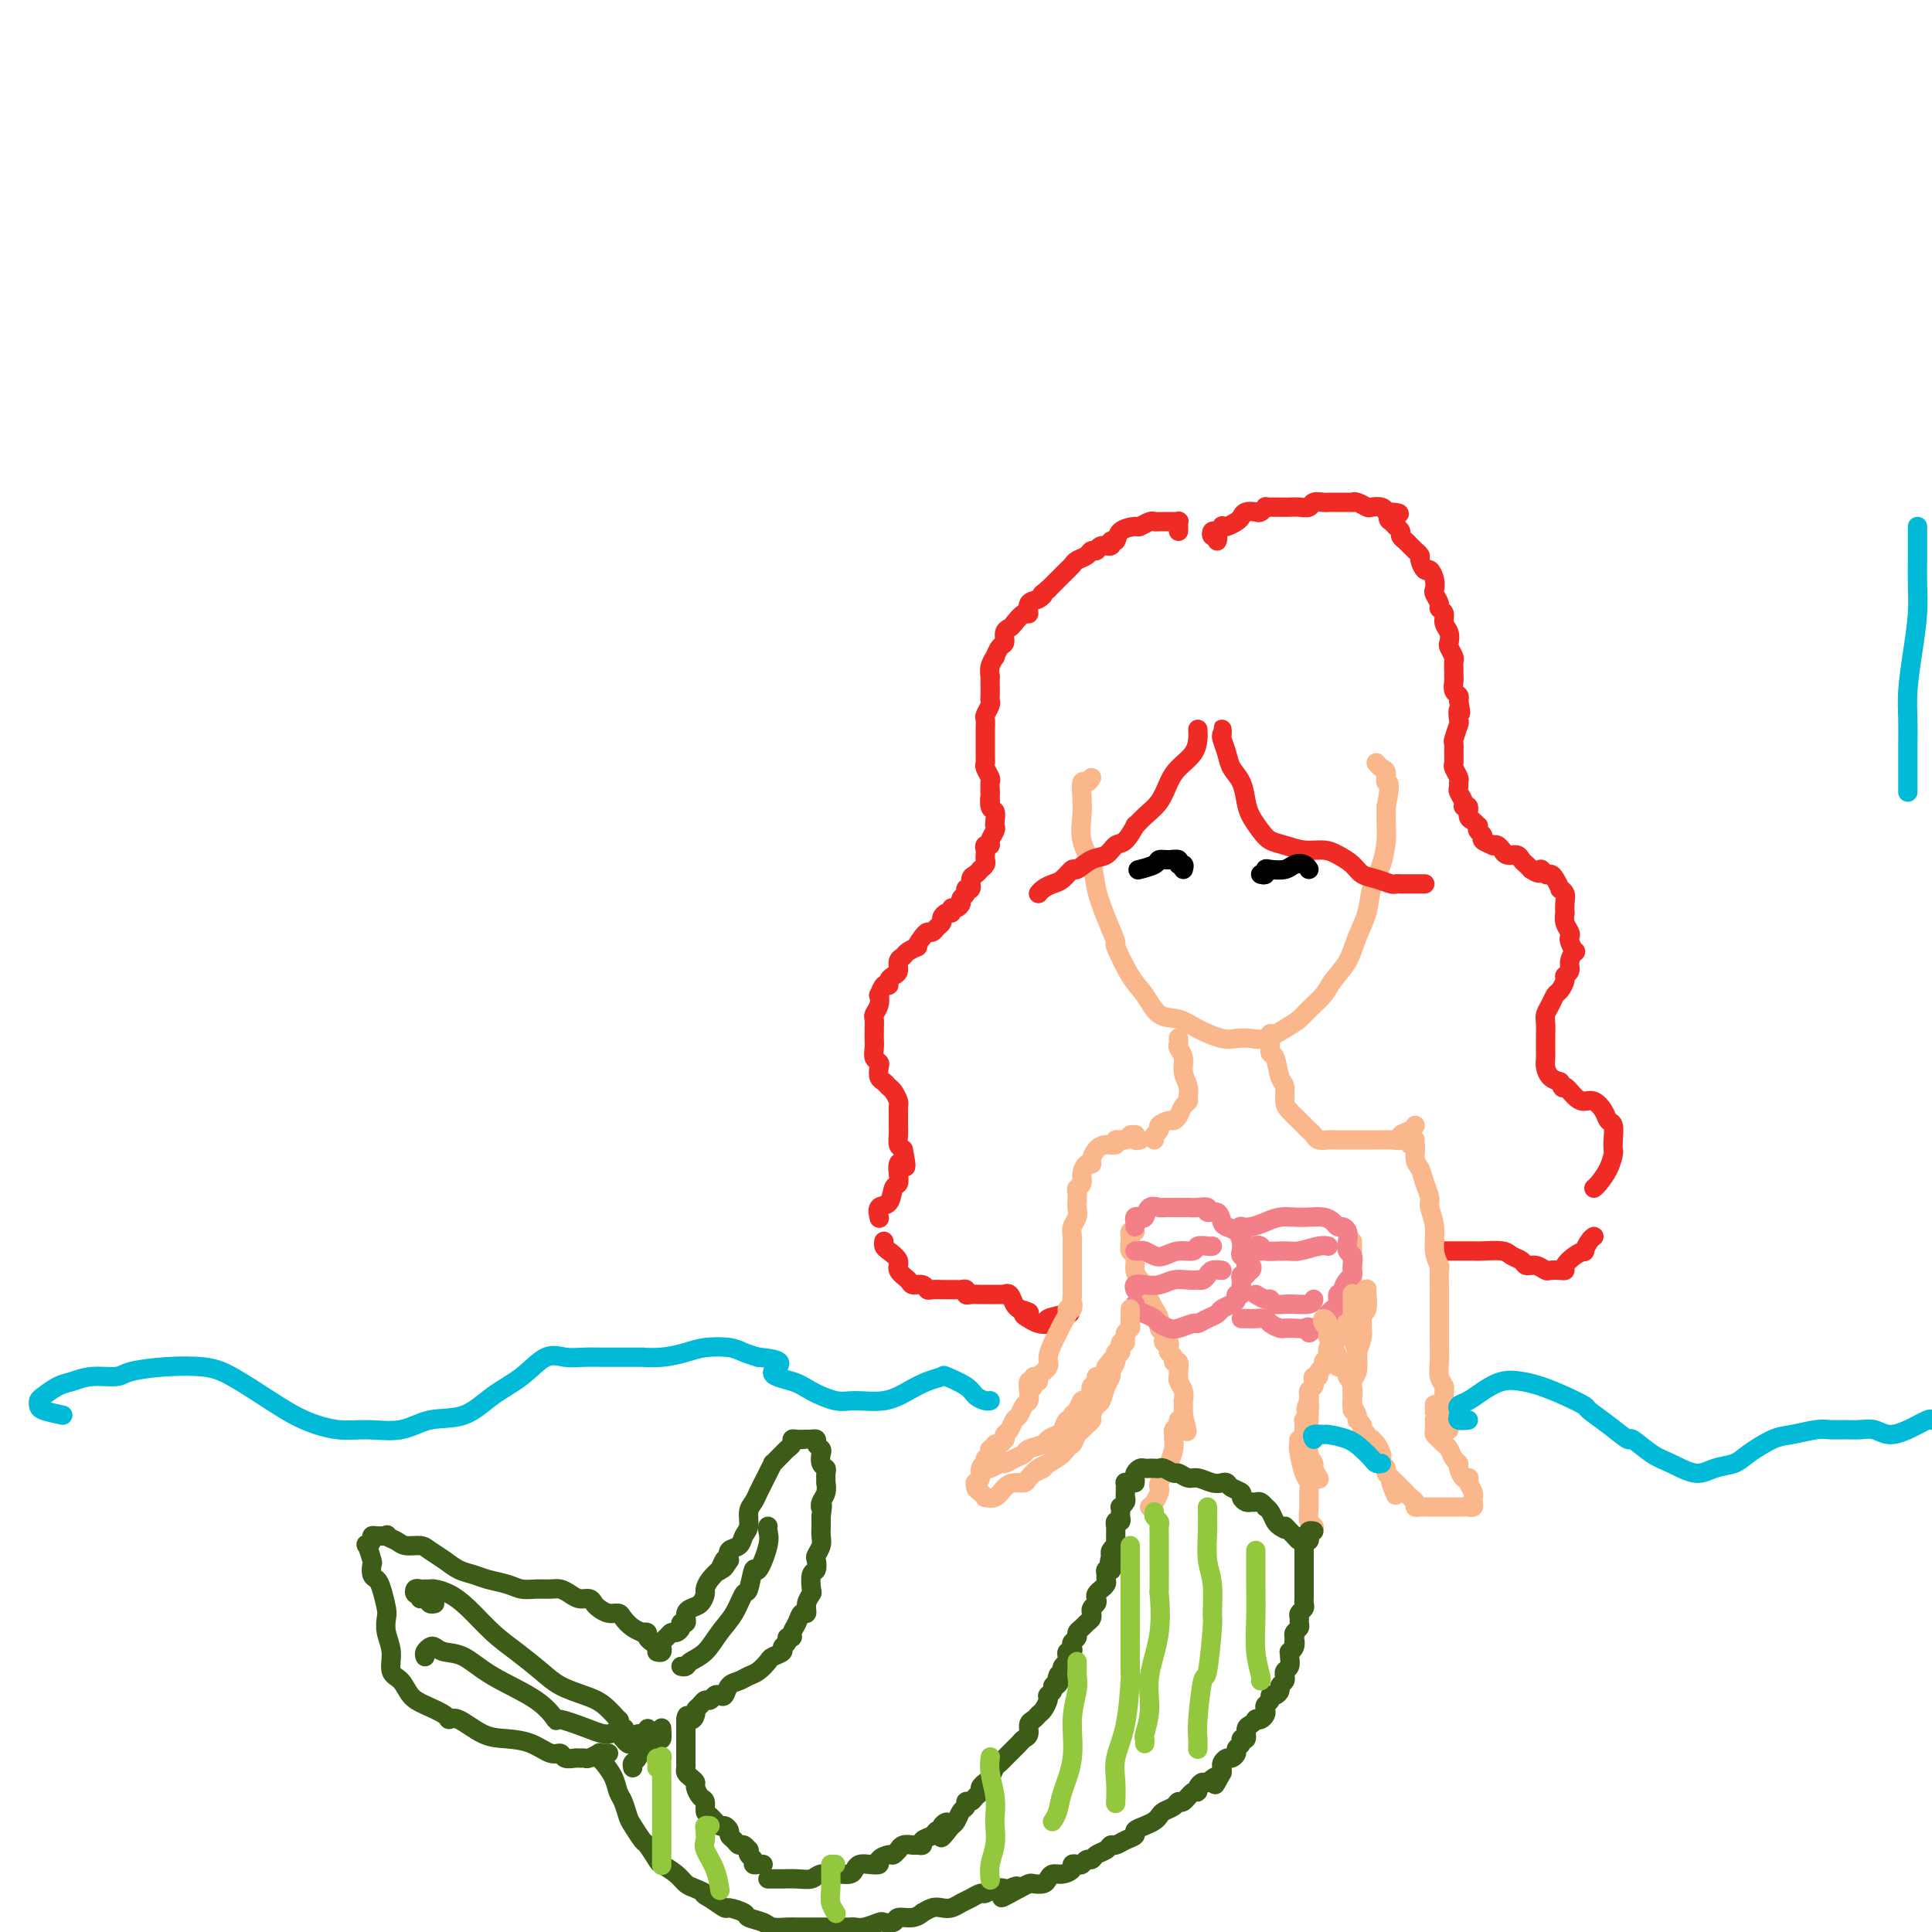 <svg viewBox='0 0 400 400' version='1.1' xmlns='http://www.w3.org/2000/svg' xmlns:xlink='http://www.w3.org/1999/xlink'><g fill='none' stroke='#FBB78C' stroke-width='4' stroke-linecap='round' stroke-linejoin='round'><path d='M226,161c-0.310,0.490 -0.621,0.979 -1,1c-0.379,0.021 -0.827,-0.428 -1,0c-0.173,0.428 -0.072,1.733 0,3c0.072,1.267 0.116,2.497 0,4c-0.116,1.503 -0.391,3.280 0,5c0.391,1.720 1.447,3.384 2,5c0.553,1.616 0.602,3.185 1,5c0.398,1.815 1.145,3.877 2,6c0.855,2.123 1.817,4.306 2,5c0.183,0.694 -0.412,-0.103 0,1c0.412,1.103 1.830,4.105 3,6c1.170,1.895 2.092,2.683 3,4c0.908,1.317 1.804,3.162 3,4c1.196,0.838 2.694,0.669 4,1c1.306,0.331 2.421,1.162 4,2c1.579,0.838 3.623,1.683 5,2c1.377,0.317 2.088,0.107 3,0c0.912,-0.107 2.025,-0.111 3,0c0.975,0.111 1.812,0.336 3,0c1.188,-0.336 2.726,-1.233 4,-2c1.274,-0.767 2.285,-1.404 3,-2c0.715,-0.596 1.136,-1.152 2,-2c0.864,-0.848 2.172,-1.990 3,-3c0.828,-1.010 1.177,-1.890 2,-3c0.823,-1.110 2.122,-2.452 3,-4c0.878,-1.548 1.335,-3.303 2,-5c0.665,-1.697 1.537,-3.335 2,-5c0.463,-1.665 0.516,-3.358 1,-5c0.484,-1.642 1.398,-3.234 2,-5c0.602,-1.766 0.893,-3.706 1,-5c0.107,-1.294 0.031,-1.941 0,-3c-0.031,-1.059 -0.015,-2.529 0,-4'/><path d='M287,167c1.226,-5.973 0.290,-4.907 0,-5c-0.290,-0.093 0.066,-1.345 0,-2c-0.066,-0.655 -0.554,-0.712 -1,-1c-0.446,-0.288 -0.851,-0.808 -1,-1c-0.149,-0.192 -0.043,-0.055 0,0c0.043,0.055 0.021,0.027 0,0'/></g>
<g fill='none' stroke='#EE2B24' stroke-width='4' stroke-linecap='round' stroke-linejoin='round'><path d='M244,110c-0.002,-0.453 -0.004,-0.906 0,-1c0.004,-0.094 0.013,0.171 0,0c-0.013,-0.171 -0.049,-0.778 0,-1c0.049,-0.222 0.182,-0.059 0,0c-0.182,0.059 -0.677,0.015 -1,0c-0.323,-0.015 -0.472,-0.000 -1,0c-0.528,0.000 -1.435,-0.015 -2,0c-0.565,0.015 -0.789,0.058 -1,0c-0.211,-0.058 -0.409,-0.218 -1,0c-0.591,0.218 -1.574,0.814 -2,1c-0.426,0.186 -0.294,-0.037 -1,0c-0.706,0.037 -2.248,0.335 -3,1c-0.752,0.665 -0.712,1.699 -1,2c-0.288,0.301 -0.903,-0.130 -1,0c-0.097,0.130 0.326,0.823 0,1c-0.326,0.177 -1.401,-0.160 -2,0c-0.599,0.160 -0.724,0.816 -1,1c-0.276,0.184 -0.704,-0.105 -1,0c-0.296,0.105 -0.461,0.606 -1,1c-0.539,0.394 -1.454,0.683 -2,1c-0.546,0.317 -0.724,0.662 -1,1c-0.276,0.338 -0.651,0.668 -1,1c-0.349,0.332 -0.671,0.666 -1,1c-0.329,0.334 -0.666,0.667 -1,1c-0.334,0.333 -0.667,0.667 -1,1c-0.333,0.333 -0.667,0.667 -1,1'/><path d='M217,122c-2.519,2.029 -1.318,1.102 -1,1c0.318,-0.102 -0.247,0.620 -1,1c-0.753,0.380 -1.693,0.417 -2,1c-0.307,0.583 0.019,1.713 0,2c-0.019,0.287 -0.383,-0.270 -1,0c-0.617,0.270 -1.489,1.366 -2,2c-0.511,0.634 -0.663,0.805 -1,1c-0.337,0.195 -0.860,0.415 -1,1c-0.140,0.585 0.102,1.535 0,2c-0.102,0.465 -0.549,0.444 -1,1c-0.451,0.556 -0.905,1.688 -1,2c-0.095,0.312 0.171,-0.198 0,0c-0.171,0.198 -0.778,1.103 -1,2c-0.222,0.897 -0.060,1.785 0,2c0.060,0.215 0.017,-0.242 0,0c-0.017,0.242 -0.008,1.182 0,2c0.008,0.818 0.016,1.514 0,2c-0.016,0.486 -0.057,0.763 0,1c0.057,0.237 0.211,0.436 0,1c-0.211,0.564 -0.789,1.495 -1,2c-0.211,0.505 -0.057,0.586 0,1c0.057,0.414 0.015,1.161 0,2c-0.015,0.839 -0.004,1.769 0,2c0.004,0.231 0.000,-0.237 0,0c-0.000,0.237 0.004,1.181 0,2c-0.004,0.819 -0.015,1.514 0,2c0.015,0.486 0.057,0.763 0,1c-0.057,0.237 -0.211,0.435 0,1c0.211,0.565 0.788,1.498 1,2c0.212,0.502 0.061,0.572 0,1c-0.061,0.428 -0.030,1.214 0,2'/><path d='M205,164c0.016,4.136 0.057,1.476 0,1c-0.057,-0.476 -0.210,1.234 0,2c0.210,0.766 0.784,0.590 1,1c0.216,0.410 0.073,1.406 0,2c-0.073,0.594 -0.076,0.785 0,1c0.076,0.215 0.231,0.453 0,1c-0.231,0.547 -0.846,1.403 -1,2c-0.154,0.597 0.155,0.933 0,1c-0.155,0.067 -0.772,-0.137 -1,0c-0.228,0.137 -0.065,0.615 0,1c0.065,0.385 0.032,0.677 0,1c-0.032,0.323 -0.064,0.678 0,1c0.064,0.322 0.223,0.610 0,1c-0.223,0.390 -0.829,0.883 -1,1c-0.171,0.117 0.094,-0.141 0,0c-0.094,0.141 -0.546,0.682 -1,1c-0.454,0.318 -0.910,0.414 -1,1c-0.090,0.586 0.187,1.662 0,2c-0.187,0.338 -0.837,-0.063 -1,0c-0.163,0.063 0.163,0.590 0,1c-0.163,0.410 -0.813,0.702 -1,1c-0.187,0.298 0.091,0.601 0,1c-0.091,0.399 -0.550,0.895 -1,1c-0.450,0.105 -0.890,-0.179 -1,0c-0.110,0.179 0.111,0.821 0,1c-0.111,0.179 -0.555,-0.106 -1,0c-0.445,0.106 -0.893,0.602 -1,1c-0.107,0.398 0.126,0.698 0,1c-0.126,0.302 -0.611,0.607 -1,1c-0.389,0.393 -0.682,0.875 -1,1c-0.318,0.125 -0.662,-0.107 -1,0c-0.338,0.107 -0.669,0.554 -1,1'/><path d='M191,194c-1.973,2.572 -0.906,2.002 -1,2c-0.094,-0.002 -1.348,0.563 -2,1c-0.652,0.437 -0.700,0.747 -1,1c-0.300,0.253 -0.850,0.450 -1,1c-0.150,0.550 0.101,1.452 0,2c-0.101,0.548 -0.552,0.743 -1,1c-0.448,0.257 -0.891,0.575 -1,1c-0.109,0.425 0.115,0.957 0,1c-0.115,0.043 -0.571,-0.402 -1,0c-0.429,0.402 -0.833,1.651 -1,2c-0.167,0.349 -0.097,-0.202 0,0c0.097,0.202 0.222,1.158 0,2c-0.222,0.842 -0.792,1.569 -1,2c-0.208,0.431 -0.056,0.566 0,1c0.056,0.434 0.014,1.167 0,2c-0.014,0.833 -0.000,1.768 0,2c0.000,0.232 -0.014,-0.237 0,0c0.014,0.237 0.055,1.181 0,2c-0.055,0.819 -0.208,1.515 0,2c0.208,0.485 0.777,0.760 1,1c0.223,0.240 0.101,0.444 0,1c-0.101,0.556 -0.181,1.462 0,2c0.181,0.538 0.623,0.708 1,1c0.377,0.292 0.690,0.707 1,1c0.310,0.293 0.619,0.464 1,1c0.381,0.536 0.834,1.438 1,2c0.166,0.562 0.045,0.783 0,1c-0.045,0.217 -0.013,0.429 0,1c0.013,0.571 0.006,1.501 0,2c-0.006,0.499 -0.012,0.567 0,1c0.012,0.433 0.042,1.232 0,2c-0.042,0.768 -0.155,1.505 0,2c0.155,0.495 0.577,0.747 1,1'/><path d='M187,238c0.988,4.880 0.458,3.582 0,3c-0.458,-0.582 -0.842,-0.446 -1,0c-0.158,0.446 -0.088,1.203 0,2c0.088,0.797 0.195,1.632 0,2c-0.195,0.368 -0.693,0.267 -1,1c-0.307,0.733 -0.422,2.300 -1,3c-0.578,0.700 -1.617,0.535 -2,1c-0.383,0.465 -0.109,1.562 0,2c0.109,0.438 0.055,0.219 0,0'/><path d='M252,112c0.107,-0.455 0.215,-0.910 0,-1c-0.215,-0.090 -0.752,0.186 -1,0c-0.248,-0.186 -0.208,-0.834 0,-1c0.208,-0.166 0.584,0.149 1,0c0.416,-0.149 0.871,-0.761 1,-1c0.129,-0.239 -0.069,-0.106 0,0c0.069,0.106 0.403,0.186 1,0c0.597,-0.186 1.455,-0.637 2,-1c0.545,-0.363 0.777,-0.637 1,-1c0.223,-0.363 0.437,-0.815 1,-1c0.563,-0.185 1.473,-0.102 2,0c0.527,0.102 0.669,0.223 1,0c0.331,-0.223 0.851,-0.792 1,-1c0.149,-0.208 -0.074,-0.056 0,0c0.074,0.056 0.443,0.016 1,0c0.557,-0.016 1.300,-0.008 2,0c0.700,0.008 1.357,0.016 2,0c0.643,-0.016 1.270,-0.057 2,0c0.730,0.057 1.561,0.211 2,0c0.439,-0.211 0.485,-0.789 1,-1c0.515,-0.211 1.500,-0.057 2,0c0.500,0.057 0.516,0.015 1,0c0.484,-0.015 1.436,-0.004 2,0c0.564,0.004 0.742,0.000 1,0c0.258,-0.000 0.598,0.004 1,0c0.402,-0.004 0.866,-0.015 1,0c0.134,0.015 -0.063,0.056 0,0c0.063,-0.056 0.384,-0.208 1,0c0.616,0.208 1.526,0.777 2,1c0.474,0.223 0.512,0.098 1,0c0.488,-0.098 1.425,-0.171 2,0c0.575,0.171 0.787,0.585 1,1'/><path d='M287,106c4.724,0.179 2.036,0.625 1,1c-1.036,0.375 -0.418,0.678 0,1c0.418,0.322 0.637,0.663 1,1c0.363,0.337 0.872,0.669 1,1c0.128,0.331 -0.124,0.662 0,1c0.124,0.338 0.626,0.682 1,1c0.374,0.318 0.621,0.609 1,1c0.379,0.391 0.889,0.883 1,1c0.111,0.117 -0.178,-0.142 0,0c0.178,0.142 0.822,0.685 1,1c0.178,0.315 -0.110,0.403 0,1c0.110,0.597 0.617,1.703 1,2c0.383,0.297 0.643,-0.215 1,0c0.357,0.215 0.813,1.157 1,2c0.187,0.843 0.107,1.587 0,2c-0.107,0.413 -0.240,0.495 0,1c0.240,0.505 0.853,1.433 1,2c0.147,0.567 -0.170,0.772 0,1c0.170,0.228 0.829,0.480 1,1c0.171,0.520 -0.147,1.309 0,2c0.147,0.691 0.757,1.283 1,2c0.243,0.717 0.118,1.558 0,2c-0.118,0.442 -0.228,0.486 0,1c0.228,0.514 0.793,1.499 1,2c0.207,0.501 0.054,0.519 0,1c-0.054,0.481 -0.011,1.424 0,2c0.011,0.576 -0.011,0.784 0,1c0.011,0.216 0.054,0.439 0,1c-0.054,0.561 -0.207,1.459 0,2c0.207,0.541 0.773,0.726 1,1c0.227,0.274 0.113,0.637 0,1'/><path d='M302,145c0.778,4.203 0.223,2.211 0,2c-0.223,-0.211 -0.112,1.361 0,2c0.112,0.639 0.227,0.346 0,1c-0.227,0.654 -0.794,2.254 -1,3c-0.206,0.746 -0.051,0.637 0,1c0.051,0.363 -0.000,1.196 0,2c0.000,0.804 0.053,1.578 0,2c-0.053,0.422 -0.211,0.493 0,1c0.211,0.507 0.793,1.449 1,2c0.207,0.551 0.040,0.712 0,1c-0.040,0.288 0.046,0.702 0,1c-0.046,0.298 -0.223,0.479 0,1c0.223,0.521 0.847,1.382 1,2c0.153,0.618 -0.166,0.993 0,1c0.166,0.007 0.815,-0.353 1,0c0.185,0.353 -0.095,1.418 0,2c0.095,0.582 0.566,0.681 1,1c0.434,0.319 0.832,0.859 1,1c0.168,0.141 0.105,-0.116 0,0c-0.105,0.116 -0.253,0.606 0,1c0.253,0.394 0.908,0.693 1,1c0.092,0.307 -0.378,0.622 0,1c0.378,0.378 1.603,0.818 2,1c0.397,0.182 -0.035,0.105 0,0c0.035,-0.105 0.538,-0.239 1,0c0.462,0.239 0.883,0.852 1,1c0.117,0.148 -0.071,-0.168 0,0c0.071,0.168 0.400,0.818 1,1c0.600,0.182 1.470,-0.106 2,0c0.530,0.106 0.720,0.605 1,1c0.280,0.395 0.652,0.684 1,1c0.348,0.316 0.674,0.658 1,1'/><path d='M317,180c2.417,1.639 1.958,0.237 2,0c0.042,-0.237 0.585,0.692 1,1c0.415,0.308 0.704,-0.006 1,0c0.296,0.006 0.601,0.333 1,1c0.399,0.667 0.891,1.675 1,2c0.109,0.325 -0.167,-0.034 0,0c0.167,0.034 0.776,0.460 1,1c0.224,0.540 0.064,1.195 0,2c-0.064,0.805 -0.031,1.760 0,2c0.031,0.240 0.060,-0.235 0,0c-0.060,0.235 -0.209,1.181 0,2c0.209,0.819 0.775,1.510 1,2c0.225,0.490 0.109,0.778 0,1c-0.109,0.222 -0.210,0.378 0,1c0.210,0.622 0.732,1.711 1,2c0.268,0.289 0.283,-0.222 0,0c-0.283,0.222 -0.863,1.177 -1,2c-0.137,0.823 0.171,1.515 0,2c-0.171,0.485 -0.819,0.763 -1,1c-0.181,0.237 0.105,0.434 0,1c-0.105,0.566 -0.603,1.502 -1,2c-0.397,0.498 -0.695,0.560 -1,1c-0.305,0.440 -0.618,1.259 -1,2c-0.382,0.741 -0.834,1.406 -1,2c-0.166,0.594 -0.045,1.118 0,2c0.045,0.882 0.014,2.124 0,3c-0.014,0.876 -0.012,1.387 0,2c0.012,0.613 0.034,1.329 0,2c-0.034,0.671 -0.125,1.296 0,2c0.125,0.704 0.464,1.487 1,2c0.536,0.513 1.268,0.757 2,1'/><path d='M323,224c0.595,1.980 0.583,0.928 1,1c0.417,0.072 1.263,1.266 2,2c0.737,0.734 1.364,1.007 2,1c0.636,-0.007 1.281,-0.294 2,0c0.719,0.294 1.513,1.168 2,2c0.487,0.832 0.667,1.622 1,2c0.333,0.378 0.819,0.344 1,1c0.181,0.656 0.056,2.000 0,3c-0.056,1.000 -0.043,1.655 0,2c0.043,0.345 0.117,0.380 0,1c-0.117,0.620 -0.423,1.826 -1,3c-0.577,1.174 -1.425,2.316 -2,3c-0.575,0.684 -0.879,0.910 -1,1c-0.121,0.090 -0.061,0.045 0,0'/><path d='M183,257c-0.049,0.358 -0.097,0.715 0,1c0.097,0.285 0.340,0.497 1,1c0.660,0.503 1.739,1.297 2,2c0.261,0.703 -0.295,1.317 0,2c0.295,0.683 1.440,1.437 2,2c0.560,0.563 0.536,0.935 1,1c0.464,0.065 1.416,-0.179 2,0c0.584,0.179 0.801,0.780 1,1c0.199,0.220 0.382,0.059 1,0c0.618,-0.059 1.671,-0.016 2,0c0.329,0.016 -0.067,0.005 0,0c0.067,-0.005 0.596,-0.002 1,0c0.404,0.002 0.682,0.004 1,0c0.318,-0.004 0.676,-0.015 1,0c0.324,0.015 0.615,0.057 1,0c0.385,-0.057 0.863,-0.211 1,0c0.137,0.211 -0.066,0.789 0,1c0.066,0.211 0.402,0.057 1,0c0.598,-0.057 1.456,-0.015 2,0c0.544,0.015 0.772,0.005 1,0c0.228,-0.005 0.456,-0.003 1,0c0.544,0.003 1.402,0.007 2,0c0.598,-0.007 0.934,-0.027 1,0c0.066,0.027 -0.137,0.100 0,0c0.137,-0.100 0.614,-0.373 1,0c0.386,0.373 0.682,1.392 1,2c0.318,0.608 0.659,0.804 1,1'/><path d='M211,271c3.718,1.090 1.513,0.815 1,1c-0.513,0.185 0.668,0.832 1,1c0.332,0.168 -0.183,-0.141 0,0c0.183,0.141 1.066,0.731 2,1c0.934,0.269 1.921,0.216 2,0c0.079,-0.216 -0.748,-0.597 0,-1c0.748,-0.403 3.071,-0.830 4,-1c0.929,-0.170 0.465,-0.085 0,0'/><path d='M299,259c0.318,0.000 0.635,0.000 1,0c0.365,-0.000 0.777,-0.001 1,0c0.223,0.001 0.258,0.003 1,0c0.742,-0.003 2.192,-0.012 3,0c0.808,0.012 0.975,0.046 2,0c1.025,-0.046 2.907,-0.171 4,0c1.093,0.171 1.396,0.638 2,1c0.604,0.362 1.509,0.619 2,1c0.491,0.381 0.569,0.887 1,1c0.431,0.113 1.216,-0.165 2,0c0.784,0.165 1.568,0.774 2,1c0.432,0.226 0.514,0.068 1,0c0.486,-0.068 1.378,-0.047 2,0c0.622,0.047 0.975,0.119 1,0c0.025,-0.119 -0.278,-0.431 0,-1c0.278,-0.569 1.136,-1.396 2,-2c0.864,-0.604 1.734,-0.985 2,-1c0.266,-0.015 -0.073,0.336 0,0c0.073,-0.336 0.558,-1.360 1,-2c0.442,-0.640 0.841,-0.897 1,-1c0.159,-0.103 0.080,-0.051 0,0'/></g>
<g fill='none' stroke='#FBB78C' stroke-width='4' stroke-linecap='round' stroke-linejoin='round'><path d='M244,215c-0.009,-0.094 -0.017,-0.188 0,0c0.017,0.188 0.061,0.659 0,1c-0.061,0.341 -0.227,0.553 0,1c0.227,0.447 0.846,1.128 1,2c0.154,0.872 -0.158,1.934 0,3c0.158,1.066 0.786,2.134 1,3c0.214,0.866 0.016,1.528 0,2c-0.016,0.472 0.152,0.753 0,1c-0.152,0.247 -0.623,0.462 -1,1c-0.377,0.538 -0.660,1.401 -1,2c-0.340,0.599 -0.736,0.934 -1,1c-0.264,0.066 -0.396,-0.136 -1,0c-0.604,0.136 -1.678,0.611 -2,1c-0.322,0.389 0.110,0.692 0,1c-0.110,0.308 -0.760,0.621 -1,1c-0.240,0.379 -0.068,0.822 0,1c0.068,0.178 0.034,0.089 0,0'/><path d='M263,214c-0.007,0.370 -0.013,0.740 0,1c0.013,0.260 0.046,0.411 0,1c-0.046,0.589 -0.171,1.618 0,2c0.171,0.382 0.636,0.118 1,1c0.364,0.882 0.626,2.908 1,4c0.374,1.092 0.860,1.248 1,2c0.140,0.752 -0.065,2.099 0,3c0.065,0.901 0.399,1.354 1,2c0.601,0.646 1.470,1.483 2,2c0.530,0.517 0.723,0.713 1,1c0.277,0.287 0.639,0.665 1,1c0.361,0.335 0.721,0.626 1,1c0.279,0.374 0.479,0.832 1,1c0.521,0.168 1.365,0.045 2,0c0.635,-0.045 1.062,-0.012 2,0c0.938,0.012 2.386,0.003 3,0c0.614,-0.003 0.393,0.000 1,0c0.607,-0.000 2.042,-0.003 3,0c0.958,0.003 1.440,0.012 2,0c0.560,-0.012 1.197,-0.045 2,0c0.803,0.045 1.770,0.170 2,0c0.230,-0.170 -0.279,-0.633 0,-1c0.279,-0.367 1.344,-0.637 2,-1c0.656,-0.363 0.902,-0.818 1,-1c0.098,-0.182 0.049,-0.091 0,0'/><path d='M236,236c-0.415,0.116 -0.831,0.231 -1,0c-0.169,-0.231 -0.092,-0.809 0,-1c0.092,-0.191 0.198,0.005 0,0c-0.198,-0.005 -0.700,-0.212 -1,0c-0.300,0.212 -0.398,0.844 -1,1c-0.602,0.156 -1.706,-0.162 -2,0c-0.294,0.162 0.223,0.804 0,1c-0.223,0.196 -1.187,-0.054 -2,0c-0.813,0.054 -1.476,0.413 -2,1c-0.524,0.587 -0.910,1.404 -1,2c-0.090,0.596 0.116,0.972 0,1c-0.116,0.028 -0.553,-0.292 -1,0c-0.447,0.292 -0.904,1.195 -1,2c-0.096,0.805 0.170,1.510 0,2c-0.170,0.490 -0.777,0.764 -1,1c-0.223,0.236 -0.064,0.433 0,1c0.064,0.567 0.031,1.504 0,2c-0.031,0.496 -0.061,0.553 0,1c0.061,0.447 0.212,1.285 0,2c-0.212,0.715 -0.789,1.306 -1,2c-0.211,0.694 -0.057,1.491 0,2c0.057,0.509 0.015,0.730 0,1c-0.015,0.270 -0.004,0.588 0,1c0.004,0.412 0.001,0.918 0,1c-0.001,0.082 -0.000,-0.259 0,0c0.000,0.259 0.000,1.120 0,2c-0.000,0.880 -0.000,1.780 0,2c0.000,0.220 0.000,-0.240 0,0c-0.000,0.240 -0.000,1.180 0,2c0.000,0.820 0.000,1.520 0,2c-0.000,0.480 -0.000,0.740 0,1'/><path d='M222,268c-0.327,4.257 -0.143,2.400 0,2c0.143,-0.400 0.245,0.655 0,1c-0.245,0.345 -0.839,-0.022 -1,0c-0.161,0.022 0.110,0.432 0,1c-0.110,0.568 -0.602,1.293 -1,2c-0.398,0.707 -0.702,1.397 -1,2c-0.298,0.603 -0.590,1.121 -1,2c-0.410,0.879 -0.937,2.120 -1,3c-0.063,0.880 0.337,1.399 0,2c-0.337,0.601 -1.410,1.285 -2,2c-0.590,0.715 -0.697,1.462 -1,2c-0.303,0.538 -0.801,0.868 -1,1c-0.199,0.132 -0.100,0.066 0,0'/><path d='M293,236c-0.391,-0.135 -0.781,-0.269 -1,0c-0.219,0.269 -0.266,0.942 0,1c0.266,0.058 0.846,-0.500 1,0c0.154,0.500 -0.117,2.058 0,3c0.117,0.942 0.624,1.268 1,2c0.376,0.732 0.622,1.868 1,3c0.378,1.132 0.890,2.258 1,3c0.110,0.742 -0.181,1.100 0,2c0.181,0.900 0.833,2.344 1,4c0.167,1.656 -0.151,3.526 0,5c0.151,1.474 0.773,2.551 1,3c0.227,0.449 0.061,0.268 0,1c-0.061,0.732 -0.016,2.376 0,3c0.016,0.624 0.005,0.229 0,1c-0.005,0.771 -0.002,2.710 0,4c0.002,1.290 0.004,1.932 0,3c-0.004,1.068 -0.015,2.561 0,4c0.015,1.439 0.057,2.823 0,4c-0.057,1.177 -0.212,2.145 0,3c0.212,0.855 0.793,1.595 1,2c0.207,0.405 0.041,0.476 0,1c-0.041,0.524 0.041,1.502 0,2c-0.041,0.498 -0.207,0.515 0,1c0.207,0.485 0.788,1.437 1,2c0.212,0.563 0.057,0.739 0,1c-0.057,0.261 -0.015,0.609 0,1c0.015,0.391 0.004,0.826 0,1c-0.004,0.174 -0.002,0.087 0,0'/><path d='M235,255c-0.420,-0.098 -0.841,-0.197 -1,0c-0.159,0.197 -0.058,0.689 0,1c0.058,0.311 0.071,0.439 0,1c-0.071,0.561 -0.226,1.554 0,2c0.226,0.446 0.834,0.346 1,1c0.166,0.654 -0.111,2.062 0,3c0.111,0.938 0.608,1.406 1,2c0.392,0.594 0.678,1.315 1,2c0.322,0.685 0.678,1.335 1,2c0.322,0.665 0.608,1.344 1,2c0.392,0.656 0.889,1.290 1,2c0.111,0.710 -0.163,1.496 0,2c0.163,0.504 0.762,0.726 1,1c0.238,0.274 0.115,0.598 0,1c-0.115,0.402 -0.223,0.881 0,1c0.223,0.119 0.777,-0.121 1,0c0.223,0.121 0.116,0.605 0,1c-0.116,0.395 -0.241,0.701 0,1c0.241,0.299 0.850,0.591 1,1c0.150,0.409 -0.157,0.935 0,1c0.157,0.065 0.778,-0.331 1,0c0.222,0.331 0.045,1.389 0,2c-0.045,0.611 0.040,0.776 0,1c-0.040,0.224 -0.207,0.508 0,1c0.207,0.492 0.788,1.193 1,2c0.212,0.807 0.057,1.722 0,2c-0.057,0.278 -0.015,-0.080 0,0c0.015,0.080 0.004,0.598 0,1c-0.004,0.402 -0.001,0.686 0,1c0.001,0.314 0.001,0.657 0,1'/><path d='M245,293c1.531,6.121 0.359,2.424 0,1c-0.359,-1.424 0.096,-0.576 0,0c-0.096,0.576 -0.742,0.879 -1,1c-0.258,0.121 -0.129,0.061 0,0'/><path d='M280,257c0.000,0.297 0.000,0.593 0,1c-0.000,0.407 -0.000,0.924 0,1c0.000,0.076 0.000,-0.288 0,0c-0.000,0.288 -0.000,1.228 0,2c0.000,0.772 0.001,1.375 0,2c-0.001,0.625 -0.004,1.270 0,2c0.004,0.730 0.016,1.544 0,2c-0.016,0.456 -0.060,0.555 0,1c0.060,0.445 0.222,1.236 0,2c-0.222,0.764 -0.829,1.500 -1,2c-0.171,0.500 0.095,0.764 0,1c-0.095,0.236 -0.551,0.443 -1,1c-0.449,0.557 -0.891,1.463 -1,2c-0.109,0.537 0.116,0.703 0,1c-0.116,0.297 -0.571,0.723 -1,1c-0.429,0.277 -0.832,0.403 -1,1c-0.168,0.597 -0.102,1.665 0,2c0.102,0.335 0.238,-0.064 0,0c-0.238,0.064 -0.852,0.591 -1,1c-0.148,0.409 0.170,0.701 0,1c-0.170,0.299 -0.829,0.605 -1,1c-0.171,0.395 0.147,0.879 0,1c-0.147,0.121 -0.757,-0.123 -1,0c-0.243,0.123 -0.118,0.611 0,1c0.118,0.389 0.228,0.679 0,1c-0.228,0.321 -0.793,0.674 -1,1c-0.207,0.326 -0.056,0.626 0,1c0.056,0.374 0.016,0.821 0,1c-0.016,0.179 -0.008,0.089 0,0'/><path d='M271,290c-1.233,2.962 -0.316,1.368 0,1c0.316,-0.368 0.032,0.492 0,1c-0.032,0.508 0.187,0.664 0,1c-0.187,0.336 -0.781,0.850 -1,1c-0.219,0.150 -0.062,-0.066 0,0c0.062,0.066 0.031,0.413 0,1c-0.031,0.587 -0.061,1.415 0,2c0.061,0.585 0.212,0.927 0,1c-0.212,0.073 -0.789,-0.125 -1,0c-0.211,0.125 -0.057,0.572 0,1c0.057,0.428 0.016,0.837 0,1c-0.016,0.163 -0.008,0.082 0,0'/><path d='M271,289c0.000,0.417 0.000,0.833 0,1c0.000,0.167 0.000,0.083 0,0'/><path d='M271,288c0.000,-0.077 0.000,-0.153 0,0c-0.000,0.153 -0.000,0.536 0,1c0.000,0.464 0.000,1.010 0,1c-0.000,-0.010 -0.000,-0.576 0,0c0.000,0.576 0.000,2.296 0,3c-0.000,0.704 -0.001,0.394 0,1c0.001,0.606 0.004,2.127 0,3c-0.004,0.873 -0.016,1.097 0,1c0.016,-0.097 0.061,-0.516 0,0c-0.061,0.516 -0.226,1.967 0,3c0.226,1.033 0.844,1.648 1,2c0.156,0.352 -0.150,0.441 0,1c0.150,0.559 0.757,1.588 1,2c0.243,0.412 0.121,0.206 0,0'/><path d='M270,297c0.107,0.341 0.215,0.682 0,1c-0.215,0.318 -0.751,0.612 -1,1c-0.249,0.388 -0.210,0.869 0,2c0.210,1.131 0.591,2.912 1,4c0.409,1.088 0.845,1.481 1,2c0.155,0.519 0.027,1.162 0,2c-0.027,0.838 0.045,1.871 0,3c-0.045,1.129 -0.208,2.354 0,3c0.208,0.646 0.787,0.712 1,1c0.213,0.288 0.061,0.796 0,1c-0.061,0.204 -0.030,0.102 0,0'/><path d='M244,294c0.114,0.334 0.227,0.669 0,1c-0.227,0.331 -0.796,0.659 -1,1c-0.204,0.341 -0.043,0.696 0,1c0.043,0.304 -0.031,0.557 0,1c0.031,0.443 0.166,1.074 0,2c-0.166,0.926 -0.632,2.145 -1,3c-0.368,0.855 -0.637,1.346 -1,2c-0.363,0.654 -0.819,1.471 -1,2c-0.181,0.529 -0.087,0.769 0,1c0.087,0.231 0.168,0.454 0,1c-0.168,0.546 -0.584,1.416 -1,2c-0.416,0.584 -0.833,0.881 -1,1c-0.167,0.119 -0.083,0.059 0,0'/></g>
<g fill='none' stroke='#3D5C18' stroke-width='4' stroke-linecap='round' stroke-linejoin='round'><path d='M235,307c0.024,-0.340 0.048,-0.679 0,-1c-0.048,-0.321 -0.168,-0.622 0,-1c0.168,-0.378 0.623,-0.833 1,-1c0.377,-0.167 0.677,-0.046 1,0c0.323,0.046 0.668,0.016 1,0c0.332,-0.016 0.651,-0.020 1,0c0.349,0.020 0.727,0.062 1,0c0.273,-0.062 0.442,-0.228 1,0c0.558,0.228 1.504,0.849 2,1c0.496,0.151 0.542,-0.170 1,0c0.458,0.170 1.327,0.829 2,1c0.673,0.171 1.149,-0.147 2,0c0.851,0.147 2.078,0.761 3,1c0.922,0.239 1.539,0.105 2,0c0.461,-0.105 0.768,-0.182 1,0c0.232,0.182 0.391,0.623 1,1c0.609,0.377 1.669,0.690 2,1c0.331,0.310 -0.066,0.618 0,1c0.066,0.382 0.596,0.838 1,1c0.404,0.162 0.682,0.029 1,0c0.318,-0.029 0.677,0.047 1,0c0.323,-0.047 0.611,-0.216 1,0c0.389,0.216 0.878,0.818 1,1c0.122,0.182 -0.122,-0.054 0,0c0.122,0.054 0.610,0.399 1,1c0.390,0.601 0.683,1.457 1,2c0.317,0.543 0.659,0.771 1,1'/><path d='M265,316c1.880,1.343 1.081,0.202 1,0c-0.081,-0.202 0.556,0.535 1,1c0.444,0.465 0.694,0.658 1,1c0.306,0.342 0.670,0.834 1,1c0.330,0.166 0.628,0.006 1,0c0.372,-0.006 0.818,0.142 1,0c0.182,-0.142 0.100,-0.574 0,-1c-0.100,-0.426 -0.219,-0.845 0,-1c0.219,-0.155 0.777,-0.044 1,0c0.223,0.044 0.112,0.022 0,0'/><path d='M234,307c-0.423,0.024 -0.846,0.048 -1,0c-0.154,-0.048 -0.040,-0.168 0,0c0.040,0.168 0.007,0.623 0,1c-0.007,0.377 0.012,0.674 0,1c-0.012,0.326 -0.056,0.679 0,1c0.056,0.321 0.211,0.611 0,1c-0.211,0.389 -0.788,0.879 -1,1c-0.212,0.121 -0.061,-0.126 0,0c0.061,0.126 0.030,0.626 0,1c-0.030,0.374 -0.061,0.621 0,1c0.061,0.379 0.212,0.889 0,1c-0.212,0.111 -0.789,-0.177 -1,0c-0.211,0.177 -0.056,0.821 0,1c0.056,0.179 0.015,-0.106 0,0c-0.015,0.106 -0.003,0.602 0,1c0.003,0.398 -0.003,0.698 0,1c0.003,0.302 0.015,0.606 0,1c-0.015,0.394 -0.055,0.879 0,1c0.055,0.121 0.207,-0.121 0,0c-0.207,0.121 -0.773,0.606 -1,1c-0.227,0.394 -0.113,0.697 0,1'/><path d='M230,322c-0.620,2.502 -0.170,1.258 0,1c0.170,-0.258 0.060,0.470 0,1c-0.060,0.530 -0.069,0.863 0,1c0.069,0.137 0.216,0.078 0,0c-0.216,-0.078 -0.794,-0.175 -1,0c-0.206,0.175 -0.040,0.620 0,1c0.040,0.380 -0.046,0.693 0,1c0.046,0.307 0.222,0.607 0,1c-0.222,0.393 -0.843,0.879 -1,1c-0.157,0.121 0.150,-0.123 0,0c-0.150,0.123 -0.758,0.611 -1,1c-0.242,0.389 -0.118,0.678 0,1c0.118,0.322 0.228,0.678 0,1c-0.228,0.322 -0.796,0.611 -1,1c-0.204,0.389 -0.043,0.878 0,1c0.043,0.122 -0.031,-0.122 0,0c0.031,0.122 0.167,0.610 0,1c-0.167,0.390 -0.637,0.682 -1,1c-0.363,0.318 -0.619,0.662 -1,1c-0.381,0.338 -0.886,0.669 -1,1c-0.114,0.331 0.162,0.662 0,1c-0.162,0.338 -0.762,0.682 -1,1c-0.238,0.318 -0.115,0.610 0,1c0.115,0.390 0.223,0.878 0,1c-0.223,0.122 -0.778,-0.122 -1,0c-0.222,0.122 -0.112,0.610 0,1c0.112,0.390 0.226,0.682 0,1c-0.226,0.318 -0.792,0.663 -1,1c-0.208,0.337 -0.060,0.668 0,1c0.060,0.332 0.030,0.666 0,1'/><path d='M220,347c-1.791,3.820 -1.268,0.870 -1,0c0.268,-0.870 0.282,0.342 0,1c-0.282,0.658 -0.860,0.764 -1,1c-0.140,0.236 0.160,0.601 0,1c-0.160,0.399 -0.778,0.832 -1,1c-0.222,0.168 -0.049,0.072 0,0c0.049,-0.072 -0.028,-0.121 0,0c0.028,0.121 0.161,0.413 0,1c-0.161,0.587 -0.617,1.471 -1,2c-0.383,0.529 -0.694,0.705 -1,1c-0.306,0.295 -0.607,0.709 -1,1c-0.393,0.291 -0.879,0.459 -1,1c-0.121,0.541 0.123,1.454 0,2c-0.123,0.546 -0.611,0.725 -1,1c-0.389,0.275 -0.678,0.647 -1,1c-0.322,0.353 -0.678,0.686 -1,1c-0.322,0.314 -0.611,0.608 -1,1c-0.389,0.392 -0.877,0.882 -1,1c-0.123,0.118 0.121,-0.136 0,0c-0.121,0.136 -0.606,0.663 -1,1c-0.394,0.337 -0.698,0.486 -1,1c-0.302,0.514 -0.602,1.395 -1,2c-0.398,0.605 -0.894,0.935 -1,1c-0.106,0.065 0.179,-0.136 0,0c-0.179,0.136 -0.823,0.610 -1,1c-0.177,0.390 0.111,0.696 0,1c-0.111,0.304 -0.621,0.605 -1,1c-0.379,0.395 -0.626,0.883 -1,1c-0.374,0.117 -0.874,-0.137 -1,0c-0.126,0.137 0.121,0.666 0,1c-0.121,0.334 -0.609,0.475 -1,1c-0.391,0.525 -0.683,1.436 -1,2c-0.317,0.564 -0.658,0.782 -1,1'/><path d='M197,378c-3.720,4.813 -1.520,1.345 -1,0c0.520,-1.345 -0.639,-0.568 -1,0c-0.361,0.568 0.076,0.926 0,1c-0.076,0.074 -0.665,-0.138 -1,0c-0.335,0.138 -0.418,0.626 -1,1c-0.582,0.374 -1.665,0.635 -2,1c-0.335,0.365 0.078,0.834 0,1c-0.078,0.166 -0.647,0.029 -1,0c-0.353,-0.029 -0.490,0.049 -1,0c-0.510,-0.049 -1.392,-0.224 -2,0c-0.608,0.224 -0.941,0.847 -1,1c-0.059,0.153 0.158,-0.166 0,0c-0.158,0.166 -0.689,0.815 -1,1c-0.311,0.185 -0.402,-0.095 -1,0c-0.598,0.095 -1.705,0.564 -2,1c-0.295,0.436 0.220,0.839 0,1c-0.220,0.161 -1.177,0.082 -2,0c-0.823,-0.082 -1.514,-0.165 -2,0c-0.486,0.165 -0.767,0.579 -1,1c-0.233,0.421 -0.418,0.849 -1,1c-0.582,0.151 -1.562,0.026 -2,0c-0.438,-0.026 -0.333,0.045 -1,0c-0.667,-0.045 -2.104,-0.208 -3,0c-0.896,0.208 -1.249,0.788 -2,1c-0.751,0.212 -1.900,0.057 -3,0c-1.100,-0.057 -2.150,-0.015 -3,0c-0.850,0.015 -1.498,0.004 -2,0c-0.502,-0.004 -0.858,-0.001 -1,0c-0.142,0.001 -0.071,0.001 0,0'/><path d='M270,318c-0.000,0.336 -0.000,0.671 0,1c0.000,0.329 0.000,0.651 0,1c-0.000,0.349 -0.000,0.723 0,1c0.000,0.277 0.000,0.455 0,1c-0.000,0.545 -0.000,1.455 0,2c0.000,0.545 0.000,0.723 0,1c-0.000,0.277 -0.000,0.651 0,1c0.000,0.349 0.000,0.671 0,1c-0.000,0.329 -0.000,0.666 0,1c0.000,0.334 0.001,0.667 0,1c-0.001,0.333 -0.004,0.667 0,1c0.004,0.333 0.015,0.667 0,1c-0.015,0.333 -0.057,0.667 0,1c0.057,0.333 0.212,0.667 0,1c-0.212,0.333 -0.793,0.667 -1,1c-0.207,0.333 -0.042,0.667 0,1c0.042,0.333 -0.040,0.667 0,1c0.040,0.333 0.203,0.667 0,1c-0.203,0.333 -0.772,0.667 -1,1c-0.228,0.333 -0.114,0.667 0,1'/><path d='M268,339c-0.326,3.431 -0.140,1.510 0,1c0.140,-0.510 0.235,0.392 0,1c-0.235,0.608 -0.799,0.922 -1,1c-0.201,0.078 -0.040,-0.081 0,0c0.040,0.081 -0.042,0.400 0,1c0.042,0.600 0.207,1.480 0,2c-0.207,0.520 -0.786,0.678 -1,1c-0.214,0.322 -0.061,0.807 0,1c0.061,0.193 0.031,0.093 0,0c-0.031,-0.093 -0.064,-0.179 0,0c0.064,0.179 0.223,0.621 0,1c-0.223,0.379 -0.829,0.693 -1,1c-0.171,0.307 0.094,0.607 0,1c-0.094,0.393 -0.547,0.879 -1,1c-0.453,0.121 -0.905,-0.122 -1,0c-0.095,0.122 0.168,0.611 0,1c-0.168,0.389 -0.767,0.679 -1,1c-0.233,0.321 -0.100,0.674 0,1c0.100,0.326 0.168,0.627 0,1c-0.168,0.373 -0.571,0.820 -1,1c-0.429,0.180 -0.884,0.095 -1,0c-0.116,-0.095 0.109,-0.198 0,0c-0.109,0.198 -0.550,0.697 -1,1c-0.450,0.303 -0.909,0.410 -1,1c-0.091,0.590 0.187,1.663 0,2c-0.187,0.337 -0.838,-0.063 -1,0c-0.162,0.063 0.164,0.591 0,1c-0.164,0.409 -0.818,0.701 -1,1c-0.182,0.299 0.109,0.605 0,1c-0.109,0.395 -0.618,0.879 -1,1c-0.382,0.121 -0.639,-0.122 -1,0c-0.361,0.122 -0.828,0.610 -1,1c-0.172,0.390 -0.049,0.683 0,1c0.049,0.317 0.025,0.659 0,1'/><path d='M253,367c-2.437,4.494 -1.031,1.730 -1,1c0.031,-0.730 -1.314,0.573 -2,1c-0.686,0.427 -0.712,-0.021 -1,0c-0.288,0.021 -0.837,0.513 -1,1c-0.163,0.487 0.059,0.971 0,1c-0.059,0.029 -0.401,-0.396 -1,0c-0.599,0.396 -1.456,1.612 -2,2c-0.544,0.388 -0.775,-0.051 -1,0c-0.225,0.051 -0.444,0.591 -1,1c-0.556,0.409 -1.449,0.687 -2,1c-0.551,0.313 -0.759,0.661 -1,1c-0.241,0.339 -0.515,0.668 -1,1c-0.485,0.332 -1.180,0.667 -2,1c-0.820,0.333 -1.764,0.663 -2,1c-0.236,0.337 0.236,0.682 0,1c-0.236,0.318 -1.180,0.610 -2,1c-0.820,0.390 -1.515,0.879 -2,1c-0.485,0.121 -0.760,-0.126 -1,0c-0.240,0.126 -0.446,0.626 -1,1c-0.554,0.374 -1.458,0.622 -2,1c-0.542,0.378 -0.724,0.885 -1,1c-0.276,0.115 -0.647,-0.163 -1,0c-0.353,0.163 -0.689,0.766 -1,1c-0.311,0.234 -0.598,0.101 -1,0c-0.402,-0.101 -0.920,-0.168 -1,0c-0.080,0.168 0.278,0.570 0,1c-0.278,0.430 -1.192,0.886 -2,1c-0.808,0.114 -1.511,-0.114 -2,0c-0.489,0.114 -0.764,0.569 -1,1c-0.236,0.431 -0.435,0.837 -1,1c-0.565,0.163 -1.498,0.082 -2,0c-0.502,-0.082 -0.572,-0.166 -1,0c-0.428,0.166 -1.214,0.583 -2,1'/><path d='M211,391c-6.673,3.714 -2.355,0.999 -1,0c1.355,-0.999 -0.252,-0.283 -1,0c-0.748,0.283 -0.637,0.131 -1,0c-0.363,-0.131 -1.199,-0.243 -2,0c-0.801,0.243 -1.565,0.839 -2,1c-0.435,0.161 -0.539,-0.114 -1,0c-0.461,0.114 -1.278,0.618 -2,1c-0.722,0.382 -1.350,0.642 -2,1c-0.650,0.358 -1.322,0.813 -2,1c-0.678,0.187 -1.363,0.107 -2,0c-0.637,-0.107 -1.225,-0.240 -2,0c-0.775,0.240 -1.736,0.853 -2,1c-0.264,0.147 0.171,-0.170 0,0c-0.171,0.170 -0.947,0.829 -2,1c-1.053,0.171 -2.383,-0.147 -3,0c-0.617,0.147 -0.522,0.757 -1,1c-0.478,0.243 -1.529,0.118 -2,0c-0.471,-0.118 -0.363,-0.228 -1,0c-0.637,0.228 -2.018,0.793 -3,1c-0.982,0.207 -1.566,0.055 -2,0c-0.434,-0.055 -0.720,-0.015 -1,0c-0.280,0.015 -0.554,0.004 -1,0c-0.446,-0.004 -1.063,-0.001 -2,0c-0.937,0.001 -2.195,0.001 -3,0c-0.805,-0.001 -1.159,-0.003 -2,0c-0.841,0.003 -2.170,0.012 -3,0c-0.830,-0.012 -1.162,-0.044 -2,0c-0.838,0.044 -2.183,0.165 -3,0c-0.817,-0.165 -1.106,-0.617 -2,-1c-0.894,-0.383 -2.391,-0.696 -3,-1c-0.609,-0.304 -0.328,-0.597 -1,-1c-0.672,-0.403 -2.296,-0.916 -3,-1c-0.704,-0.084 -0.487,0.262 -1,0c-0.513,-0.262 -1.757,-1.131 -3,-2'/><path d='M147,393c-2.143,-1.104 -1.002,-0.863 -1,-1c0.002,-0.137 -1.136,-0.650 -2,-1c-0.864,-0.350 -1.454,-0.536 -2,-1c-0.546,-0.464 -1.048,-1.208 -2,-2c-0.952,-0.792 -2.353,-1.634 -3,-2c-0.647,-0.366 -0.541,-0.257 -1,-1c-0.459,-0.743 -1.485,-2.339 -2,-3c-0.515,-0.661 -0.519,-0.389 -1,-1c-0.481,-0.611 -1.437,-2.106 -2,-3c-0.563,-0.894 -0.732,-1.188 -1,-2c-0.268,-0.812 -0.636,-2.140 -1,-3c-0.364,-0.860 -0.725,-1.250 -1,-2c-0.275,-0.750 -0.466,-1.861 -1,-3c-0.534,-1.139 -1.413,-2.307 -2,-3c-0.587,-0.693 -0.882,-0.912 -1,-1c-0.118,-0.088 -0.059,-0.044 0,0'/><path d='M158,386c-0.301,-0.025 -0.603,-0.049 -1,0c-0.397,0.049 -0.890,0.172 -1,0c-0.110,-0.172 0.164,-0.639 0,-1c-0.164,-0.361 -0.765,-0.618 -1,-1c-0.235,-0.382 -0.104,-0.890 0,-1c0.104,-0.110 0.182,0.178 0,0c-0.182,-0.178 -0.622,-0.821 -1,-1c-0.378,-0.179 -0.693,0.105 -1,0c-0.307,-0.105 -0.606,-0.601 -1,-1c-0.394,-0.399 -0.883,-0.702 -1,-1c-0.117,-0.298 0.136,-0.589 0,-1c-0.136,-0.411 -0.663,-0.940 -1,-1c-0.337,-0.060 -0.485,0.350 -1,0c-0.515,-0.350 -1.396,-1.459 -2,-2c-0.604,-0.541 -0.932,-0.512 -1,-1c-0.068,-0.488 0.123,-1.493 0,-2c-0.123,-0.507 -0.558,-0.517 -1,-1c-0.442,-0.483 -0.889,-1.439 -1,-2c-0.111,-0.561 0.114,-0.728 0,-1c-0.114,-0.272 -0.566,-0.650 -1,-1c-0.434,-0.350 -0.848,-0.671 -1,-1c-0.152,-0.329 -0.041,-0.666 0,-1c0.041,-0.334 0.011,-0.667 0,-1c-0.011,-0.333 -0.003,-0.668 0,-1c0.003,-0.332 0.001,-0.663 0,-1c-0.001,-0.337 -0.000,-0.682 0,-1c0.000,-0.318 0.000,-0.609 0,-1c-0.000,-0.391 -0.000,-0.881 0,-1c0.000,-0.119 0.000,0.133 0,0c-0.000,-0.133 -0.000,-0.651 0,-1c0.000,-0.349 0.000,-0.528 0,-1c-0.000,-0.472 -0.000,-1.236 0,-2'/><path d='M142,356c0.162,-1.654 0.568,-0.290 1,0c0.432,0.290 0.889,-0.496 1,-1c0.111,-0.504 -0.125,-0.727 0,-1c0.125,-0.273 0.611,-0.595 1,-1c0.389,-0.405 0.682,-0.891 1,-1c0.318,-0.109 0.662,0.160 1,0c0.338,-0.160 0.671,-0.750 1,-1c0.329,-0.250 0.655,-0.161 1,0c0.345,0.161 0.711,0.395 1,0c0.289,-0.395 0.501,-1.419 1,-2c0.499,-0.581 1.284,-0.719 2,-1c0.716,-0.281 1.363,-0.705 2,-1c0.637,-0.295 1.266,-0.460 2,-1c0.734,-0.540 1.574,-1.454 2,-2c0.426,-0.546 0.439,-0.725 1,-1c0.561,-0.275 1.671,-0.648 2,-1c0.329,-0.352 -0.123,-0.685 0,-1c0.123,-0.315 0.821,-0.612 1,-1c0.179,-0.388 -0.159,-0.868 0,-1c0.159,-0.132 0.817,0.085 1,0c0.183,-0.085 -0.110,-0.473 0,-1c0.110,-0.527 0.622,-1.192 1,-2c0.378,-0.808 0.623,-1.758 1,-2c0.377,-0.242 0.885,0.226 1,0c0.115,-0.226 -0.162,-1.144 0,-2c0.162,-0.856 0.762,-1.648 1,-2c0.238,-0.352 0.115,-0.265 0,-1c-0.115,-0.735 -0.223,-2.294 0,-3c0.223,-0.706 0.778,-0.559 1,-1c0.222,-0.441 0.112,-1.469 0,-2c-0.112,-0.531 -0.226,-0.565 0,-1c0.226,-0.435 0.793,-1.271 1,-2c0.207,-0.729 0.056,-1.350 0,-2c-0.056,-0.650 -0.016,-1.329 0,-2c0.016,-0.671 0.008,-1.336 0,-2'/><path d='M170,314c0.480,-3.510 0.181,-2.283 0,-2c-0.181,0.283 -0.245,-0.376 0,-1c0.245,-0.624 0.799,-1.214 1,-2c0.201,-0.786 0.050,-1.768 0,-2c-0.050,-0.232 0.000,0.285 0,0c-0.000,-0.285 -0.052,-1.372 0,-2c0.052,-0.628 0.206,-0.798 0,-1c-0.206,-0.202 -0.772,-0.436 -1,-1c-0.228,-0.564 -0.118,-1.458 0,-2c0.118,-0.542 0.242,-0.734 0,-1c-0.242,-0.266 -0.852,-0.607 -1,-1c-0.148,-0.393 0.164,-0.837 0,-1c-0.164,-0.163 -0.804,-0.044 -1,0c-0.196,0.044 0.053,0.015 0,0c-0.053,-0.015 -0.410,-0.015 -1,0c-0.590,0.015 -1.415,0.046 -2,0c-0.585,-0.046 -0.930,-0.167 -1,0c-0.070,0.167 0.135,0.623 0,1c-0.135,0.377 -0.610,0.674 -1,1c-0.390,0.326 -0.696,0.682 -1,1c-0.304,0.318 -0.606,0.599 -1,1c-0.394,0.401 -0.879,0.922 -1,1c-0.121,0.078 0.123,-0.288 0,0c-0.123,0.288 -0.611,1.231 -1,2c-0.389,0.769 -0.678,1.365 -1,2c-0.322,0.635 -0.678,1.311 -1,2c-0.322,0.689 -0.610,1.393 -1,2c-0.390,0.607 -0.882,1.118 -1,2c-0.118,0.882 0.140,2.137 0,3c-0.140,0.863 -0.677,1.334 -1,2c-0.323,0.666 -0.433,1.525 -1,2c-0.567,0.475 -1.591,0.564 -2,1c-0.409,0.436 -0.205,1.218 0,2'/><path d='M151,323c-2.324,3.740 -1.134,0.589 -1,0c0.134,-0.589 -0.787,1.385 -1,2c-0.213,0.615 0.281,-0.130 0,0c-0.281,0.130 -1.336,1.134 -2,2c-0.664,0.866 -0.938,1.594 -1,2c-0.062,0.406 0.089,0.491 0,1c-0.089,0.509 -0.416,1.442 -1,2c-0.584,0.558 -1.423,0.742 -2,1c-0.577,0.258 -0.891,0.590 -1,1c-0.109,0.410 -0.014,0.897 0,1c0.014,0.103 -0.052,-0.179 0,0c0.052,0.179 0.221,0.818 0,1c-0.221,0.182 -0.833,-0.092 -1,0c-0.167,0.092 0.109,0.549 0,1c-0.109,0.451 -0.604,0.895 -1,1c-0.396,0.105 -0.695,-0.131 -1,0c-0.305,0.131 -0.617,0.627 -1,1c-0.383,0.373 -0.838,0.622 -1,1c-0.162,0.378 -0.029,0.886 0,1c0.029,0.114 -0.044,-0.165 0,0c0.044,0.165 0.204,0.775 0,1c-0.204,0.225 -0.773,0.064 -1,0c-0.227,-0.064 -0.114,-0.032 0,0'/><path d='M126,363c-0.295,-0.008 -0.590,-0.016 -1,0c-0.410,0.016 -0.936,0.057 -1,0c-0.064,-0.057 0.335,-0.212 0,0c-0.335,0.212 -1.403,0.790 -2,1c-0.597,0.210 -0.723,0.052 -1,0c-0.277,-0.052 -0.706,0.002 -1,0c-0.294,-0.002 -0.454,-0.060 -1,0c-0.546,0.060 -1.478,0.237 -2,0c-0.522,-0.237 -0.634,-0.887 -1,-1c-0.366,-0.113 -0.987,0.312 -2,0c-1.013,-0.312 -2.419,-1.361 -4,-2c-1.581,-0.639 -3.338,-0.867 -5,-1c-1.662,-0.133 -3.228,-0.171 -5,-1c-1.772,-0.829 -3.749,-2.447 -5,-3c-1.251,-0.553 -1.777,-0.039 -2,0c-0.223,0.039 -0.145,-0.397 -1,-1c-0.855,-0.603 -2.645,-1.375 -4,-2c-1.355,-0.625 -2.276,-1.104 -3,-2c-0.724,-0.896 -1.252,-2.208 -2,-3c-0.748,-0.792 -1.716,-1.064 -2,-2c-0.284,-0.936 0.117,-2.537 0,-4c-0.117,-1.463 -0.752,-2.788 -1,-4c-0.248,-1.212 -0.109,-2.313 0,-3c0.109,-0.687 0.187,-0.962 0,-2c-0.187,-1.038 -0.638,-2.839 -1,-4c-0.362,-1.161 -0.637,-1.682 -1,-2c-0.363,-0.318 -0.816,-0.435 -1,-1c-0.184,-0.565 -0.098,-1.580 0,-2c0.098,-0.420 0.208,-0.246 0,-1c-0.208,-0.754 -0.733,-2.437 -1,-3c-0.267,-0.563 -0.276,-0.007 0,0c0.276,0.007 0.837,-0.534 1,-1c0.163,-0.466 -0.071,-0.856 0,-1c0.071,-0.144 0.449,-0.041 1,0c0.551,0.041 1.276,0.021 2,0'/><path d='M80,318c0.518,-0.353 -0.185,-0.236 0,0c0.185,0.236 1.260,0.591 2,1c0.740,0.409 1.146,0.873 2,1c0.854,0.127 2.157,-0.082 3,0c0.843,0.082 1.225,0.456 2,1c0.775,0.544 1.944,1.259 3,2c1.056,0.741 2.001,1.509 3,2c0.999,0.491 2.052,0.706 3,1c0.948,0.294 1.791,0.667 3,1c1.209,0.333 2.785,0.624 4,1c1.215,0.376 2.069,0.835 3,1c0.931,0.165 1.940,0.034 3,0c1.060,-0.034 2.172,0.029 3,0c0.828,-0.029 1.374,-0.148 2,0c0.626,0.148 1.333,0.564 2,1c0.667,0.436 1.295,0.891 2,1c0.705,0.109 1.488,-0.129 2,0c0.512,0.129 0.752,0.625 1,1c0.248,0.375 0.503,0.629 1,1c0.497,0.371 1.237,0.860 2,1c0.763,0.140 1.548,-0.067 2,0c0.452,0.067 0.570,0.410 1,1c0.430,0.590 1.172,1.429 2,2c0.828,0.571 1.742,0.875 2,1c0.258,0.125 -0.141,0.072 0,0c0.141,-0.072 0.821,-0.164 1,0c0.179,0.164 -0.144,0.583 0,1c0.144,0.417 0.755,0.834 1,1c0.245,0.166 0.122,0.083 0,0'/><path d='M131,361c-0.314,0.111 -0.627,0.222 -1,0c-0.373,-0.222 -0.805,-0.776 -1,-1c-0.195,-0.224 -0.154,-0.116 0,0c0.154,0.116 0.420,0.241 1,0c0.580,-0.241 1.475,-0.848 2,-1c0.525,-0.152 0.680,0.151 1,0c0.320,-0.151 0.806,-0.758 1,-1c0.194,-0.242 0.097,-0.121 0,0'/><path d='M90,330c-0.393,0.310 -0.786,0.619 -1,1c-0.214,0.381 -0.250,0.833 0,1c0.250,0.167 0.786,0.048 1,0c0.214,-0.048 0.107,-0.024 0,0'/><path d='M87,331c0.107,-0.453 0.214,-0.906 0,-1c-0.214,-0.094 -0.747,0.171 -1,0c-0.253,-0.171 -0.224,-0.778 0,-1c0.224,-0.222 0.643,-0.058 1,0c0.357,0.058 0.653,0.008 1,0c0.347,-0.008 0.745,0.024 1,0c0.255,-0.024 0.366,-0.104 1,0c0.634,0.104 1.790,0.390 3,1c1.210,0.610 2.475,1.542 4,3c1.525,1.458 3.310,3.441 5,5c1.690,1.559 3.284,2.695 5,4c1.716,1.305 3.553,2.778 5,4c1.447,1.222 2.503,2.193 4,3c1.497,0.807 3.434,1.449 5,2c1.566,0.551 2.759,1.009 4,2c1.241,0.991 2.528,2.513 3,3c0.472,0.487 0.127,-0.061 0,0c-0.127,0.061 -0.036,0.732 0,1c0.036,0.268 0.018,0.134 0,0'/><path d='M88,343c-0.093,-0.317 -0.185,-0.634 0,-1c0.185,-0.366 0.649,-0.780 1,-1c0.351,-0.220 0.589,-0.244 1,0c0.411,0.244 0.994,0.757 2,1c1.006,0.243 2.436,0.217 4,1c1.564,0.783 3.261,2.374 6,4c2.739,1.626 6.518,3.288 9,5c2.482,1.712 3.667,3.474 4,4c0.333,0.526 -0.187,-0.185 1,0c1.187,0.185 4.081,1.266 6,2c1.919,0.734 2.863,1.121 4,1c1.137,-0.121 2.468,-0.749 3,-1c0.532,-0.251 0.266,-0.126 0,0'/><path d='M141,345c0.382,0.079 0.763,0.157 1,0c0.237,-0.157 0.329,-0.551 1,-1c0.671,-0.449 1.920,-0.953 3,-2c1.080,-1.047 1.991,-2.637 3,-4c1.009,-1.363 2.114,-2.501 3,-4c0.886,-1.499 1.551,-3.360 2,-4c0.449,-0.640 0.681,-0.059 1,-1c0.319,-0.941 0.727,-3.405 1,-4c0.273,-0.595 0.413,0.677 1,0c0.587,-0.677 1.621,-3.305 2,-5c0.379,-1.695 0.102,-2.456 0,-3c-0.102,-0.544 -0.029,-0.870 0,-1c0.029,-0.130 0.015,-0.065 0,0'/><path d='M131,366c-0.087,-0.375 -0.175,-0.750 0,-1c0.175,-0.250 0.611,-0.377 1,-1c0.389,-0.623 0.731,-1.744 1,-2c0.269,-0.256 0.464,0.351 1,0c0.536,-0.351 1.412,-1.661 2,-2c0.588,-0.339 0.889,0.293 1,0c0.111,-0.293 0.032,-1.512 0,-2c-0.032,-0.488 -0.016,-0.244 0,0'/></g>
<g fill='none' stroke='#93C83E' stroke-width='4' stroke-linecap='round' stroke-linejoin='round'><path d='M136,366c0.030,-0.302 0.061,-0.604 0,-1c-0.061,-0.396 -0.212,-0.885 0,-1c0.212,-0.115 0.789,0.146 1,0c0.211,-0.146 0.057,-0.697 0,0c-0.057,0.697 -0.015,2.644 0,4c0.015,1.356 0.004,2.122 0,4c-0.004,1.878 -0.001,4.868 0,6c0.001,1.132 0.000,0.407 0,1c-0.000,0.593 -0.000,2.506 0,4c0.000,1.494 0.000,2.570 0,3c-0.000,0.430 -0.000,0.215 0,0'/><path d='M147,378c-0.419,-0.062 -0.838,-0.125 -1,0c-0.162,0.125 -0.068,0.437 0,1c0.068,0.563 0.109,1.377 0,2c-0.109,0.623 -0.370,1.053 0,2c0.370,0.947 1.369,2.409 2,4c0.631,1.591 0.895,3.312 1,4c0.105,0.688 0.053,0.344 0,0'/><path d='M173,386c-0.423,0.003 -0.846,0.006 -1,0c-0.154,-0.006 -0.037,-0.022 0,0c0.037,0.022 -0.004,0.083 0,1c0.004,0.917 0.053,2.689 0,4c-0.053,1.311 -0.206,2.161 0,3c0.206,0.839 0.773,1.668 1,2c0.227,0.332 0.113,0.166 0,0'/><path d='M205,364c0.030,-0.218 0.060,-0.436 0,0c-0.060,0.436 -0.211,1.526 0,3c0.211,1.474 0.785,3.331 1,5c0.215,1.669 0.072,3.148 0,4c-0.072,0.852 -0.072,1.076 0,2c0.072,0.924 0.215,2.547 0,4c-0.215,1.453 -0.789,2.737 -1,4c-0.211,1.263 -0.060,2.504 0,3c0.060,0.496 0.030,0.248 0,0'/><path d='M223,344c0.009,0.788 0.018,1.576 0,2c-0.018,0.424 -0.064,0.483 0,1c0.064,0.517 0.239,1.493 0,3c-0.239,1.507 -0.891,3.546 -1,6c-0.109,2.454 0.324,5.323 0,8c-0.324,2.677 -1.407,5.161 -2,7c-0.593,1.839 -0.698,3.034 -1,4c-0.302,0.966 -0.801,1.705 -1,2c-0.199,0.295 -0.100,0.148 0,0'/><path d='M234,320c0.000,0.262 0.000,0.523 0,1c-0.000,0.477 -0.000,1.168 0,2c0.000,0.832 0.000,1.803 0,3c-0.000,1.197 -0.000,2.620 0,4c0.000,1.380 0.001,2.716 0,4c-0.001,1.284 -0.002,2.516 0,3c0.002,0.484 0.007,0.222 0,2c-0.007,1.778 -0.026,5.598 0,7c0.026,1.402 0.098,0.387 0,2c-0.098,1.613 -0.366,5.855 -1,9c-0.634,3.145 -1.634,5.194 -2,7c-0.366,1.806 -0.099,3.371 0,5c0.099,1.629 0.028,3.323 0,4c-0.028,0.677 -0.014,0.339 0,0'/><path d='M239,313c-0.113,0.332 -0.227,0.664 0,1c0.227,0.336 0.793,0.675 1,1c0.207,0.325 0.055,0.635 0,1c-0.055,0.365 -0.015,0.787 0,1c0.015,0.213 0.003,0.219 0,1c-0.003,0.781 0.001,2.337 0,3c-0.001,0.663 -0.008,0.433 0,2c0.008,1.567 0.031,4.931 0,6c-0.031,1.069 -0.117,-0.158 0,1c0.117,1.158 0.438,4.702 0,8c-0.438,3.298 -1.634,6.352 -2,9c-0.366,2.648 0.098,4.892 0,7c-0.098,2.108 -0.758,4.081 -1,5c-0.242,0.919 -0.065,0.786 0,1c0.065,0.214 0.019,0.775 0,1c-0.019,0.225 -0.009,0.112 0,0'/><path d='M250,312c-0.008,0.124 -0.017,0.248 0,1c0.017,0.752 0.058,2.133 0,4c-0.058,1.867 -0.215,4.219 0,6c0.215,1.781 0.801,2.992 1,5c0.199,2.008 0.011,4.813 0,6c-0.011,1.187 0.155,0.754 0,3c-0.155,2.246 -0.630,7.169 -1,9c-0.370,1.831 -0.635,0.568 -1,2c-0.365,1.432 -0.830,5.559 -1,8c-0.170,2.441 -0.046,3.196 0,4c0.046,0.804 0.013,1.658 0,2c-0.013,0.342 -0.007,0.171 0,0'/><path d='M260,321c0.002,0.445 0.004,0.890 0,2c-0.004,1.110 -0.015,2.886 0,5c0.015,2.114 0.057,4.566 0,7c-0.057,2.434 -0.211,4.848 0,7c0.211,2.152 0.788,4.041 1,5c0.212,0.959 0.061,0.988 0,1c-0.061,0.012 -0.030,0.006 0,0'/></g>
<g fill='none' stroke='#F37F89' stroke-width='4' stroke-linecap='round' stroke-linejoin='round'><path d='M235,254c0.023,-0.314 0.047,-0.628 0,-1c-0.047,-0.372 -0.163,-0.804 0,-1c0.163,-0.196 0.605,-0.158 1,0c0.395,0.158 0.742,0.435 1,0c0.258,-0.435 0.425,-1.581 1,-2c0.575,-0.419 1.557,-0.112 2,0c0.443,0.112 0.347,0.029 1,0c0.653,-0.029 2.054,-0.003 3,0c0.946,0.003 1.437,-0.015 2,0c0.563,0.015 1.198,0.063 2,0c0.802,-0.063 1.772,-0.238 2,0c0.228,0.238 -0.286,0.889 0,1c0.286,0.111 1.373,-0.318 2,0c0.627,0.318 0.795,1.384 1,2c0.205,0.616 0.446,0.781 1,1c0.554,0.219 1.420,0.492 2,1c0.580,0.508 0.872,1.250 1,2c0.128,0.750 0.090,1.506 0,2c-0.090,0.494 -0.233,0.724 0,1c0.233,0.276 0.843,0.596 1,1c0.157,0.404 -0.140,0.892 0,1c0.140,0.108 0.718,-0.163 1,0c0.282,0.163 0.268,0.761 0,1c-0.268,0.239 -0.790,0.120 -1,0c-0.210,-0.120 -0.109,-0.239 0,0c0.109,0.239 0.225,0.837 0,1c-0.225,0.163 -0.791,-0.110 -1,0c-0.209,0.110 -0.060,0.603 0,1c0.060,0.397 0.030,0.699 0,1'/><path d='M257,266c-0.247,1.085 0.137,1.796 0,2c-0.137,0.204 -0.795,-0.100 -1,0c-0.205,0.100 0.045,0.604 0,1c-0.045,0.396 -0.383,0.685 -1,1c-0.617,0.315 -1.511,0.658 -2,1c-0.489,0.342 -0.572,0.684 -1,1c-0.428,0.316 -1.203,0.607 -2,1c-0.797,0.393 -1.618,0.887 -2,1c-0.382,0.113 -0.325,-0.155 -1,0c-0.675,0.155 -2.081,0.732 -3,1c-0.919,0.268 -1.350,0.227 -2,0c-0.650,-0.227 -1.519,-0.639 -2,-1c-0.481,-0.361 -0.574,-0.671 -1,-1c-0.426,-0.329 -1.186,-0.676 -2,-1c-0.814,-0.324 -1.681,-0.626 -2,-1c-0.319,-0.374 -0.091,-0.821 0,-1c0.091,-0.179 0.046,-0.089 0,0'/><path d='M258,258c-0.420,-0.762 -0.839,-1.524 -1,-2c-0.161,-0.476 -0.062,-0.666 0,-1c0.062,-0.334 0.088,-0.811 0,-1c-0.088,-0.189 -0.292,-0.089 0,0c0.292,0.089 1.078,0.168 2,0c0.922,-0.168 1.980,-0.582 3,-1c1.020,-0.418 2.003,-0.841 3,-1c0.997,-0.159 2.007,-0.053 3,0c0.993,0.053 1.968,0.052 3,0c1.032,-0.052 2.123,-0.155 3,0c0.877,0.155 1.542,0.569 2,1c0.458,0.431 0.710,0.879 1,1c0.290,0.121 0.617,-0.085 1,0c0.383,0.085 0.821,0.460 1,1c0.179,0.540 0.100,1.244 0,2c-0.100,0.756 -0.222,1.565 0,2c0.222,0.435 0.789,0.497 1,1c0.211,0.503 0.067,1.448 0,2c-0.067,0.552 -0.055,0.713 0,1c0.055,0.287 0.154,0.702 0,1c-0.154,0.298 -0.562,0.479 -1,1c-0.438,0.521 -0.905,1.382 -1,2c-0.095,0.618 0.181,0.993 0,1c-0.181,0.007 -0.819,-0.353 -1,0c-0.181,0.353 0.096,1.418 0,2c-0.096,0.582 -0.564,0.681 -1,1c-0.436,0.319 -0.841,0.859 -1,1c-0.159,0.141 -0.074,-0.117 0,0c0.074,0.117 0.135,0.608 0,1c-0.135,0.392 -0.467,0.683 -1,1c-0.533,0.317 -1.266,0.658 -2,1'/><path d='M272,275c-1.428,1.857 -0.997,0.498 -1,0c-0.003,-0.498 -0.438,-0.136 -1,0c-0.562,0.136 -1.249,0.047 -2,0c-0.751,-0.047 -1.566,-0.051 -2,0c-0.434,0.051 -0.487,0.157 -1,0c-0.513,-0.157 -1.486,-0.578 -2,-1c-0.514,-0.422 -0.569,-0.845 -1,-1c-0.431,-0.155 -1.239,-0.042 -2,0c-0.761,0.042 -1.474,0.011 -2,0c-0.526,-0.011 -0.865,-0.003 -1,0c-0.135,0.003 -0.068,0.002 0,0'/><path d='M251,258c-0.208,0.032 -0.416,0.065 -1,0c-0.584,-0.065 -1.546,-0.227 -2,0c-0.454,0.227 -0.402,0.842 -1,1c-0.598,0.158 -1.848,-0.140 -3,0c-1.152,0.140 -2.207,0.717 -3,1c-0.793,0.283 -1.323,0.272 -2,0c-0.677,-0.272 -1.501,-0.805 -2,-1c-0.499,-0.195 -0.673,-0.053 -1,0c-0.327,0.053 -0.808,0.015 -1,0c-0.192,-0.015 -0.096,-0.008 0,0'/><path d='M253,263c-0.753,-0.083 -1.507,-0.166 -2,0c-0.493,0.166 -0.726,0.581 -1,1c-0.274,0.419 -0.590,0.843 -1,1c-0.410,0.157 -0.914,0.046 -1,0c-0.086,-0.046 0.244,-0.026 0,0c-0.244,0.026 -1.064,0.059 -2,0c-0.936,-0.059 -1.988,-0.208 -3,0c-1.012,0.208 -1.984,0.774 -3,1c-1.016,0.226 -2.076,0.112 -3,0c-0.924,-0.112 -1.710,-0.222 -2,0c-0.290,0.222 -0.083,0.778 0,1c0.083,0.222 0.041,0.111 0,0'/><path d='M261,259c-0.534,-0.392 -1.067,-0.783 -1,-1c0.067,-0.217 0.735,-0.258 1,0c0.265,0.258 0.127,0.815 1,1c0.873,0.185 2.756,-0.003 4,0c1.244,0.003 1.849,0.197 3,0c1.151,-0.197 2.848,-0.784 4,-1c1.152,-0.216 1.758,-0.062 2,0c0.242,0.062 0.121,0.031 0,0'/><path d='M260,268c0.746,0.454 1.492,0.907 2,1c0.508,0.093 0.777,-0.175 1,0c0.223,0.175 0.400,0.793 1,1c0.600,0.207 1.625,0.004 3,0c1.375,-0.004 3.101,0.191 4,0c0.899,-0.191 0.971,-0.769 1,-1c0.029,-0.231 0.014,-0.116 0,0'/></g>
<g fill='none' stroke='#FBB78C' stroke-width='4' stroke-linecap='round' stroke-linejoin='round'><path d='M215,286c-0.453,-0.548 -0.905,-1.096 -1,-1c-0.095,0.096 0.168,0.837 0,1c-0.168,0.163 -0.766,-0.250 -1,0c-0.234,0.250 -0.104,1.165 0,2c0.104,0.835 0.183,1.589 0,2c-0.183,0.411 -0.627,0.477 -1,1c-0.373,0.523 -0.674,1.503 -1,2c-0.326,0.497 -0.675,0.510 -1,1c-0.325,0.490 -0.626,1.456 -1,2c-0.374,0.544 -0.822,0.667 -1,1c-0.178,0.333 -0.085,0.878 0,1c0.085,0.122 0.163,-0.178 0,0c-0.163,0.178 -0.565,0.835 -1,1c-0.435,0.165 -0.901,-0.163 -1,0c-0.099,0.163 0.169,0.817 0,1c-0.169,0.183 -0.776,-0.105 -1,0c-0.224,0.105 -0.064,0.601 0,1c0.064,0.399 0.032,0.699 0,1'/><path d='M205,302c-1.333,2.489 0.333,0.711 1,0c0.667,-0.711 0.333,-0.356 0,0'/><path d='M204,304c-0.057,-0.032 -0.115,-0.064 0,0c0.115,0.064 0.402,0.224 1,0c0.598,-0.224 1.506,-0.834 2,-1c0.494,-0.166 0.574,0.110 1,0c0.426,-0.110 1.198,-0.607 2,-1c0.802,-0.393 1.633,-0.683 2,-1c0.367,-0.317 0.269,-0.661 1,-1c0.731,-0.339 2.290,-0.673 3,-1c0.710,-0.327 0.573,-0.647 1,-1c0.427,-0.353 1.420,-0.739 2,-1c0.580,-0.261 0.747,-0.397 1,-1c0.253,-0.603 0.593,-1.672 1,-2c0.407,-0.328 0.882,0.085 1,0c0.118,-0.085 -0.122,-0.667 0,-1c0.122,-0.333 0.607,-0.418 1,-1c0.393,-0.582 0.693,-1.662 1,-2c0.307,-0.338 0.622,0.064 1,0c0.378,-0.064 0.818,-0.596 1,-1c0.182,-0.404 0.104,-0.681 0,-1c-0.104,-0.319 -0.235,-0.679 0,-1c0.235,-0.321 0.836,-0.601 1,-1c0.164,-0.399 -0.110,-0.915 0,-1c0.110,-0.085 0.603,0.261 1,0c0.397,-0.261 0.699,-1.131 1,-2'/><path d='M229,283c1.712,-2.333 0.994,-1.164 1,-1c0.006,0.164 0.738,-0.677 1,-1c0.262,-0.323 0.055,-0.129 0,0c-0.055,0.129 0.041,0.192 0,0c-0.041,-0.192 -0.221,-0.640 0,-1c0.221,-0.360 0.843,-0.633 1,-1c0.157,-0.367 -0.150,-0.830 0,-1c0.150,-0.170 0.757,-0.049 1,0c0.243,0.049 0.121,0.024 0,0'/><path d='M205,302c-0.425,-0.112 -0.850,-0.224 -1,0c-0.150,0.224 -0.025,0.785 0,1c0.025,0.215 -0.050,0.086 0,0c0.050,-0.086 0.224,-0.129 0,0c-0.224,0.129 -0.845,0.430 -1,1c-0.155,0.570 0.157,1.409 0,2c-0.157,0.591 -0.784,0.933 -1,1c-0.216,0.067 -0.021,-0.140 0,0c0.021,0.140 -0.132,0.628 0,1c0.132,0.372 0.549,0.629 1,1c0.451,0.371 0.935,0.856 1,1c0.065,0.144 -0.291,-0.052 0,0c0.291,0.052 1.229,0.352 2,0c0.771,-0.352 1.375,-1.355 2,-2c0.625,-0.645 1.271,-0.933 2,-1c0.729,-0.067 1.543,0.085 2,0c0.457,-0.085 0.559,-0.408 1,-1c0.441,-0.592 1.221,-1.453 2,-2c0.779,-0.547 1.556,-0.779 2,-1c0.444,-0.221 0.556,-0.430 1,-1c0.444,-0.570 1.219,-1.501 2,-2c0.781,-0.499 1.568,-0.565 2,-1c0.432,-0.435 0.507,-1.240 1,-2c0.493,-0.760 1.402,-1.474 2,-2c0.598,-0.526 0.885,-0.865 1,-1c0.115,-0.135 0.057,-0.068 0,0'/><path d='M213,306c-0.521,0.512 -1.042,1.025 -1,1c0.042,-0.025 0.648,-0.586 1,-1c0.352,-0.414 0.450,-0.681 1,-1c0.550,-0.319 1.552,-0.691 2,-1c0.448,-0.309 0.343,-0.555 1,-1c0.657,-0.445 2.075,-1.089 3,-2c0.925,-0.911 1.357,-2.088 2,-3c0.643,-0.912 1.496,-1.558 2,-2c0.504,-0.442 0.660,-0.680 1,-1c0.340,-0.320 0.864,-0.722 1,-1c0.136,-0.278 -0.117,-0.432 0,-1c0.117,-0.568 0.605,-1.552 1,-2c0.395,-0.448 0.698,-0.362 1,-1c0.302,-0.638 0.602,-2.002 1,-3c0.398,-0.998 0.895,-1.630 1,-2c0.105,-0.370 -0.183,-0.479 0,-1c0.183,-0.521 0.838,-1.453 1,-2c0.162,-0.547 -0.168,-0.710 0,-1c0.168,-0.290 0.833,-0.708 1,-1c0.167,-0.292 -0.166,-0.458 0,-1c0.166,-0.542 0.829,-1.459 1,-2c0.171,-0.541 -0.150,-0.704 0,-1c0.150,-0.296 0.772,-0.724 1,-1c0.228,-0.276 0.061,-0.400 0,-1c-0.061,-0.600 -0.016,-1.676 0,-2c0.016,-0.324 0.004,0.105 0,0c-0.004,-0.105 -0.001,-0.744 0,-1c0.001,-0.256 0.001,-0.128 0,0'/><path d='M275,275c-0.393,-0.294 -0.785,-0.588 -1,-1c-0.215,-0.412 -0.251,-0.941 0,-1c0.251,-0.059 0.789,0.354 1,1c0.211,0.646 0.094,1.526 0,2c-0.094,0.474 -0.166,0.542 0,1c0.166,0.458 0.570,1.308 1,2c0.430,0.692 0.885,1.228 1,2c0.115,0.772 -0.109,1.782 0,2c0.109,0.218 0.551,-0.355 1,0c0.449,0.355 0.905,1.640 1,2c0.095,0.360 -0.172,-0.203 0,0c0.172,0.203 0.782,1.171 1,2c0.218,0.829 0.043,1.517 0,2c-0.043,0.483 0.045,0.759 0,1c-0.045,0.241 -0.223,0.446 0,1c0.223,0.554 0.849,1.458 1,2c0.151,0.542 -0.171,0.723 0,1c0.171,0.277 0.834,0.649 1,1c0.166,0.351 -0.167,0.682 0,1c0.167,0.318 0.832,0.623 1,1c0.168,0.377 -0.162,0.826 0,1c0.162,0.174 0.814,0.074 1,0c0.186,-0.074 -0.095,-0.122 0,0c0.095,0.122 0.565,0.414 1,1c0.435,0.586 0.833,1.466 1,2c0.167,0.534 0.101,0.720 0,1c-0.101,0.280 -0.237,0.652 0,1c0.237,0.348 0.847,0.671 1,1c0.153,0.329 -0.151,0.666 0,1c0.151,0.334 0.757,0.667 1,1c0.243,0.333 0.121,0.667 0,1'/><path d='M288,307c1.963,4.963 0.371,1.371 0,0c-0.371,-1.371 0.479,-0.522 1,0c0.521,0.522 0.713,0.718 1,1c0.287,0.282 0.668,0.650 1,1c0.332,0.350 0.614,0.682 1,1c0.386,0.318 0.877,0.621 1,1c0.123,0.379 -0.121,0.834 0,1c0.121,0.166 0.609,0.045 1,0c0.391,-0.045 0.686,-0.012 1,0c0.314,0.012 0.647,0.003 1,0c0.353,-0.003 0.725,-0.001 1,0c0.275,0.001 0.451,0.000 1,0c0.549,-0.000 1.471,-0.000 2,0c0.529,0.000 0.666,-0.000 1,0c0.334,0.000 0.864,0.001 1,0c0.136,-0.001 -0.121,-0.003 0,0c0.121,0.003 0.621,0.012 1,0c0.379,-0.012 0.638,-0.044 1,0c0.362,0.044 0.826,0.164 1,0c0.174,-0.164 0.057,-0.611 0,-1c-0.057,-0.389 -0.054,-0.720 0,-1c0.054,-0.280 0.158,-0.509 0,-1c-0.158,-0.491 -0.579,-1.246 -1,-2'/><path d='M304,307c0.198,-1.029 0.194,-1.101 0,-1c-0.194,0.101 -0.577,0.374 -1,0c-0.423,-0.374 -0.887,-1.396 -1,-2c-0.113,-0.604 0.125,-0.792 0,-1c-0.125,-0.208 -0.612,-0.437 -1,-1c-0.388,-0.563 -0.678,-1.459 -1,-2c-0.322,-0.541 -0.675,-0.727 -1,-1c-0.325,-0.273 -0.623,-0.633 -1,-1c-0.377,-0.367 -0.833,-0.741 -1,-1c-0.167,-0.259 -0.045,-0.402 0,-1c0.045,-0.598 0.012,-1.649 0,-2c-0.012,-0.351 -0.003,-0.001 0,0c0.003,0.001 0.001,-0.346 0,-1c-0.001,-0.654 -0.000,-1.615 0,-2c0.000,-0.385 0.000,-0.192 0,0'/><path d='M280,292c0.002,-0.357 0.004,-0.714 0,-1c-0.004,-0.286 -0.015,-0.500 0,-1c0.015,-0.500 0.056,-1.286 0,-2c-0.056,-0.714 -0.210,-1.355 0,-2c0.210,-0.645 0.785,-1.293 1,-2c0.215,-0.707 0.072,-1.473 0,-2c-0.072,-0.527 -0.072,-0.817 0,-1c0.072,-0.183 0.215,-0.261 0,-1c-0.215,-0.739 -0.790,-2.139 -1,-3c-0.210,-0.861 -0.056,-1.183 0,-2c0.056,-0.817 0.015,-2.128 0,-3c-0.015,-0.872 -0.004,-1.306 0,-2c0.004,-0.694 0.001,-1.648 0,-2c-0.001,-0.352 -0.000,-0.100 0,0c0.000,0.100 0.000,0.050 0,0'/><path d='M280,289c0.030,-0.128 0.060,-0.256 0,-1c-0.060,-0.744 -0.208,-2.104 0,-3c0.208,-0.896 0.774,-1.328 1,-2c0.226,-0.672 0.113,-1.584 0,-2c-0.113,-0.416 -0.228,-0.336 0,-1c0.228,-0.664 0.797,-2.074 1,-3c0.203,-0.926 0.040,-1.370 0,-2c-0.040,-0.630 0.042,-1.446 0,-2c-0.042,-0.554 -0.207,-0.846 0,-1c0.207,-0.154 0.788,-0.171 1,-1c0.212,-0.829 0.057,-2.470 0,-3c-0.057,-0.530 -0.015,0.050 0,0c0.015,-0.050 0.004,-0.728 0,-1c-0.004,-0.272 -0.002,-0.136 0,0'/></g>
<g fill='none' stroke='#EE2B24' stroke-width='4' stroke-linecap='round' stroke-linejoin='round'><path d='M248,151c0.036,0.580 0.071,1.159 0,2c-0.071,0.841 -0.249,1.943 -1,3c-0.751,1.057 -2.076,2.067 -3,3c-0.924,0.933 -1.447,1.788 -2,3c-0.553,1.212 -1.135,2.780 -2,4c-0.865,1.220 -2.014,2.090 -3,3c-0.986,0.910 -1.811,1.859 -2,2c-0.189,0.141 0.256,-0.525 0,0c-0.256,0.525 -1.214,2.240 -2,3c-0.786,0.760 -1.400,0.566 -2,1c-0.600,0.434 -1.186,1.496 -2,2c-0.814,0.504 -1.856,0.450 -3,1c-1.144,0.550 -2.390,1.705 -3,2c-0.610,0.295 -0.584,-0.271 -1,0c-0.416,0.271 -1.274,1.379 -2,2c-0.726,0.621 -1.318,0.754 -2,1c-0.682,0.246 -1.453,0.605 -2,1c-0.547,0.395 -0.871,0.827 -1,1c-0.129,0.173 -0.065,0.086 0,0'/><path d='M253,152c0.002,0.141 0.004,0.281 0,0c-0.004,-0.281 -0.013,-0.984 0,-1c0.013,-0.016 0.049,0.655 0,1c-0.049,0.345 -0.182,0.364 0,1c0.182,0.636 0.678,1.888 1,3c0.322,1.112 0.471,2.083 1,3c0.529,0.917 1.440,1.779 2,3c0.560,1.221 0.771,2.799 1,4c0.229,1.201 0.476,2.024 1,3c0.524,0.976 1.326,2.103 2,3c0.674,0.897 1.219,1.563 2,2c0.781,0.437 1.799,0.645 3,1c1.201,0.355 2.586,0.858 4,1c1.414,0.142 2.857,-0.079 4,0c1.143,0.079 1.987,0.456 3,1c1.013,0.544 2.194,1.256 3,2c0.806,0.744 1.236,1.520 2,2c0.764,0.480 1.861,0.665 3,1c1.139,0.335 2.318,0.822 3,1c0.682,0.178 0.866,0.048 1,0c0.134,-0.048 0.218,-0.013 1,0c0.782,0.013 2.261,0.003 3,0c0.739,-0.003 0.737,-0.001 1,0c0.263,0.001 0.789,0.000 1,0c0.211,-0.000 0.105,-0.000 0,0'/></g>
<g fill='none' stroke='#000000' stroke-width='4' stroke-linecap='round' stroke-linejoin='round'><path d='M245,180c0.125,-0.453 0.251,-0.907 0,-1c-0.251,-0.093 -0.877,0.174 -1,0c-0.123,-0.174 0.257,-0.789 0,-1c-0.257,-0.211 -1.152,-0.018 -2,0c-0.848,0.018 -1.650,-0.140 -2,0c-0.350,0.140 -0.248,0.576 -1,1c-0.752,0.424 -2.358,0.835 -3,1c-0.642,0.165 -0.321,0.082 0,0'/><path d='M261,181c0.432,0.111 0.864,0.222 1,0c0.136,-0.222 -0.024,-0.779 0,-1c0.024,-0.221 0.231,-0.108 1,0c0.769,0.108 2.101,0.211 3,0c0.899,-0.211 1.365,-0.737 2,-1c0.635,-0.263 1.440,-0.263 2,0c0.560,0.263 0.874,0.789 1,1c0.126,0.211 0.063,0.105 0,0'/></g>
<g fill='none' stroke='#00BAD8' stroke-width='4' stroke-linecap='round' stroke-linejoin='round'><path d='M13,293c-1.580,-0.336 -3.161,-0.671 -4,-1c-0.839,-0.329 -0.938,-0.651 -1,-1c-0.062,-0.349 -0.087,-0.724 0,-1c0.087,-0.276 0.285,-0.451 1,-1c0.715,-0.549 1.945,-1.470 3,-2c1.055,-0.530 1.934,-0.667 3,-1c1.066,-0.333 2.318,-0.861 4,-1c1.682,-0.139 3.794,0.110 5,0c1.206,-0.110 1.507,-0.578 3,-1c1.493,-0.422 4.178,-0.797 7,-1c2.822,-0.203 5.779,-0.232 8,0c2.221,0.232 3.704,0.727 6,2c2.296,1.273 5.404,3.324 8,5c2.596,1.676 4.681,2.978 7,4c2.319,1.022 4.874,1.766 7,2c2.126,0.234 3.823,-0.040 6,0c2.177,0.040 4.833,0.396 7,0c2.167,-0.396 3.847,-1.543 6,-2c2.153,-0.457 4.781,-0.224 7,-1c2.219,-0.776 4.028,-2.562 6,-4c1.972,-1.438 4.106,-2.529 6,-4c1.894,-1.471 3.548,-3.322 5,-4c1.452,-0.678 2.702,-0.182 4,0c1.298,0.182 2.642,0.048 4,0c1.358,-0.048 2.728,-0.012 4,0c1.272,0.012 2.444,0.000 4,0c1.556,-0.000 3.496,0.010 4,0c0.504,-0.010 -0.427,-0.042 0,0c0.427,0.042 2.211,0.158 4,0c1.789,-0.158 3.584,-0.589 5,-1c1.416,-0.411 2.452,-0.801 4,-1c1.548,-0.199 3.609,-0.207 5,0c1.391,0.207 2.112,0.631 3,1c0.888,0.369 1.944,0.685 3,1'/><path d='M157,281c7.290,0.582 3.515,2.036 3,3c-0.515,0.964 2.231,1.437 4,2c1.769,0.563 2.563,1.217 4,2c1.437,0.783 3.518,1.695 5,2c1.482,0.305 2.366,0.001 4,0c1.634,-0.001 4.017,0.299 6,0c1.983,-0.299 3.564,-1.199 5,-2c1.436,-0.801 2.727,-1.504 4,-2c1.273,-0.496 2.530,-0.784 3,-1c0.470,-0.216 0.154,-0.359 1,0c0.846,0.359 2.854,1.221 4,2c1.146,0.779 1.431,1.477 2,2c0.569,0.523 1.422,0.872 2,1c0.578,0.128 0.879,0.037 1,0c0.121,-0.037 0.060,-0.018 0,0'/><path d='M272,298c-0.223,-0.427 -0.446,-0.855 0,-1c0.446,-0.145 1.562,-0.008 2,0c0.438,0.008 0.197,-0.113 1,0c0.803,0.113 2.650,0.461 4,1c1.350,0.539 2.204,1.269 3,2c0.796,0.731 1.533,1.464 2,2c0.467,0.536 0.664,0.875 1,1c0.336,0.125 0.810,0.036 1,0c0.190,-0.036 0.095,-0.018 0,0'/><path d='M304,294c-0.842,0.090 -1.684,0.179 -2,0c-0.316,-0.179 -0.105,-0.628 0,-1c0.105,-0.372 0.103,-0.667 0,-1c-0.103,-0.333 -0.306,-0.703 0,-1c0.306,-0.297 1.123,-0.522 2,-1c0.877,-0.478 1.815,-1.208 3,-2c1.185,-0.792 2.616,-1.645 4,-2c1.384,-0.355 2.722,-0.213 4,0c1.278,0.213 2.497,0.496 4,1c1.503,0.504 3.290,1.229 5,2c1.710,0.771 3.345,1.587 4,2c0.655,0.413 0.331,0.422 1,1c0.669,0.578 2.330,1.726 4,3c1.670,1.274 3.349,2.675 4,3c0.651,0.325 0.273,-0.428 1,0c0.727,0.428 2.558,2.035 4,3c1.442,0.965 2.495,1.287 4,2c1.505,0.713 3.463,1.816 5,2c1.537,0.184 2.653,-0.552 4,-1c1.347,-0.448 2.924,-0.607 4,-1c1.076,-0.393 1.653,-1.019 3,-2c1.347,-0.981 3.466,-2.315 5,-3c1.534,-0.685 2.483,-0.719 4,-1c1.517,-0.281 3.603,-0.808 5,-1c1.397,-0.192 2.106,-0.047 3,0c0.894,0.047 1.974,-0.003 3,0c1.026,0.003 1.998,0.060 3,0c1.002,-0.060 2.033,-0.237 3,0c0.967,0.237 1.868,0.887 3,1c1.132,0.113 2.494,-0.310 4,-1c1.506,-0.690 3.156,-1.646 4,-2c0.844,-0.354 0.884,-0.106 1,0c0.116,0.106 0.310,0.070 1,0c0.690,-0.070 1.878,-0.173 3,0c1.122,0.173 2.178,0.621 3,1c0.822,0.379 1.411,0.690 2,1'/><path d='M409,296c5.578,0.222 3.022,0.778 2,1c-1.022,0.222 -0.511,0.111 0,0'/><path d='M397,109c-0.002,2.003 -0.003,4.006 0,5c0.003,0.994 0.011,0.977 0,2c-0.011,1.023 -0.041,3.084 0,5c0.041,1.916 0.155,3.688 0,6c-0.155,2.312 -0.577,5.164 -1,8c-0.423,2.836 -0.845,5.656 -1,8c-0.155,2.344 -0.041,4.211 0,6c0.041,1.789 0.011,3.502 0,5c-0.011,1.498 -0.003,2.783 0,4c0.003,1.217 0.001,2.365 0,3c-0.001,0.635 -0.000,0.758 0,1c0.000,0.242 0.000,0.604 0,1c-0.000,0.396 -0.000,0.828 0,1c0.000,0.172 0.000,0.086 0,0'/></g>
</svg>